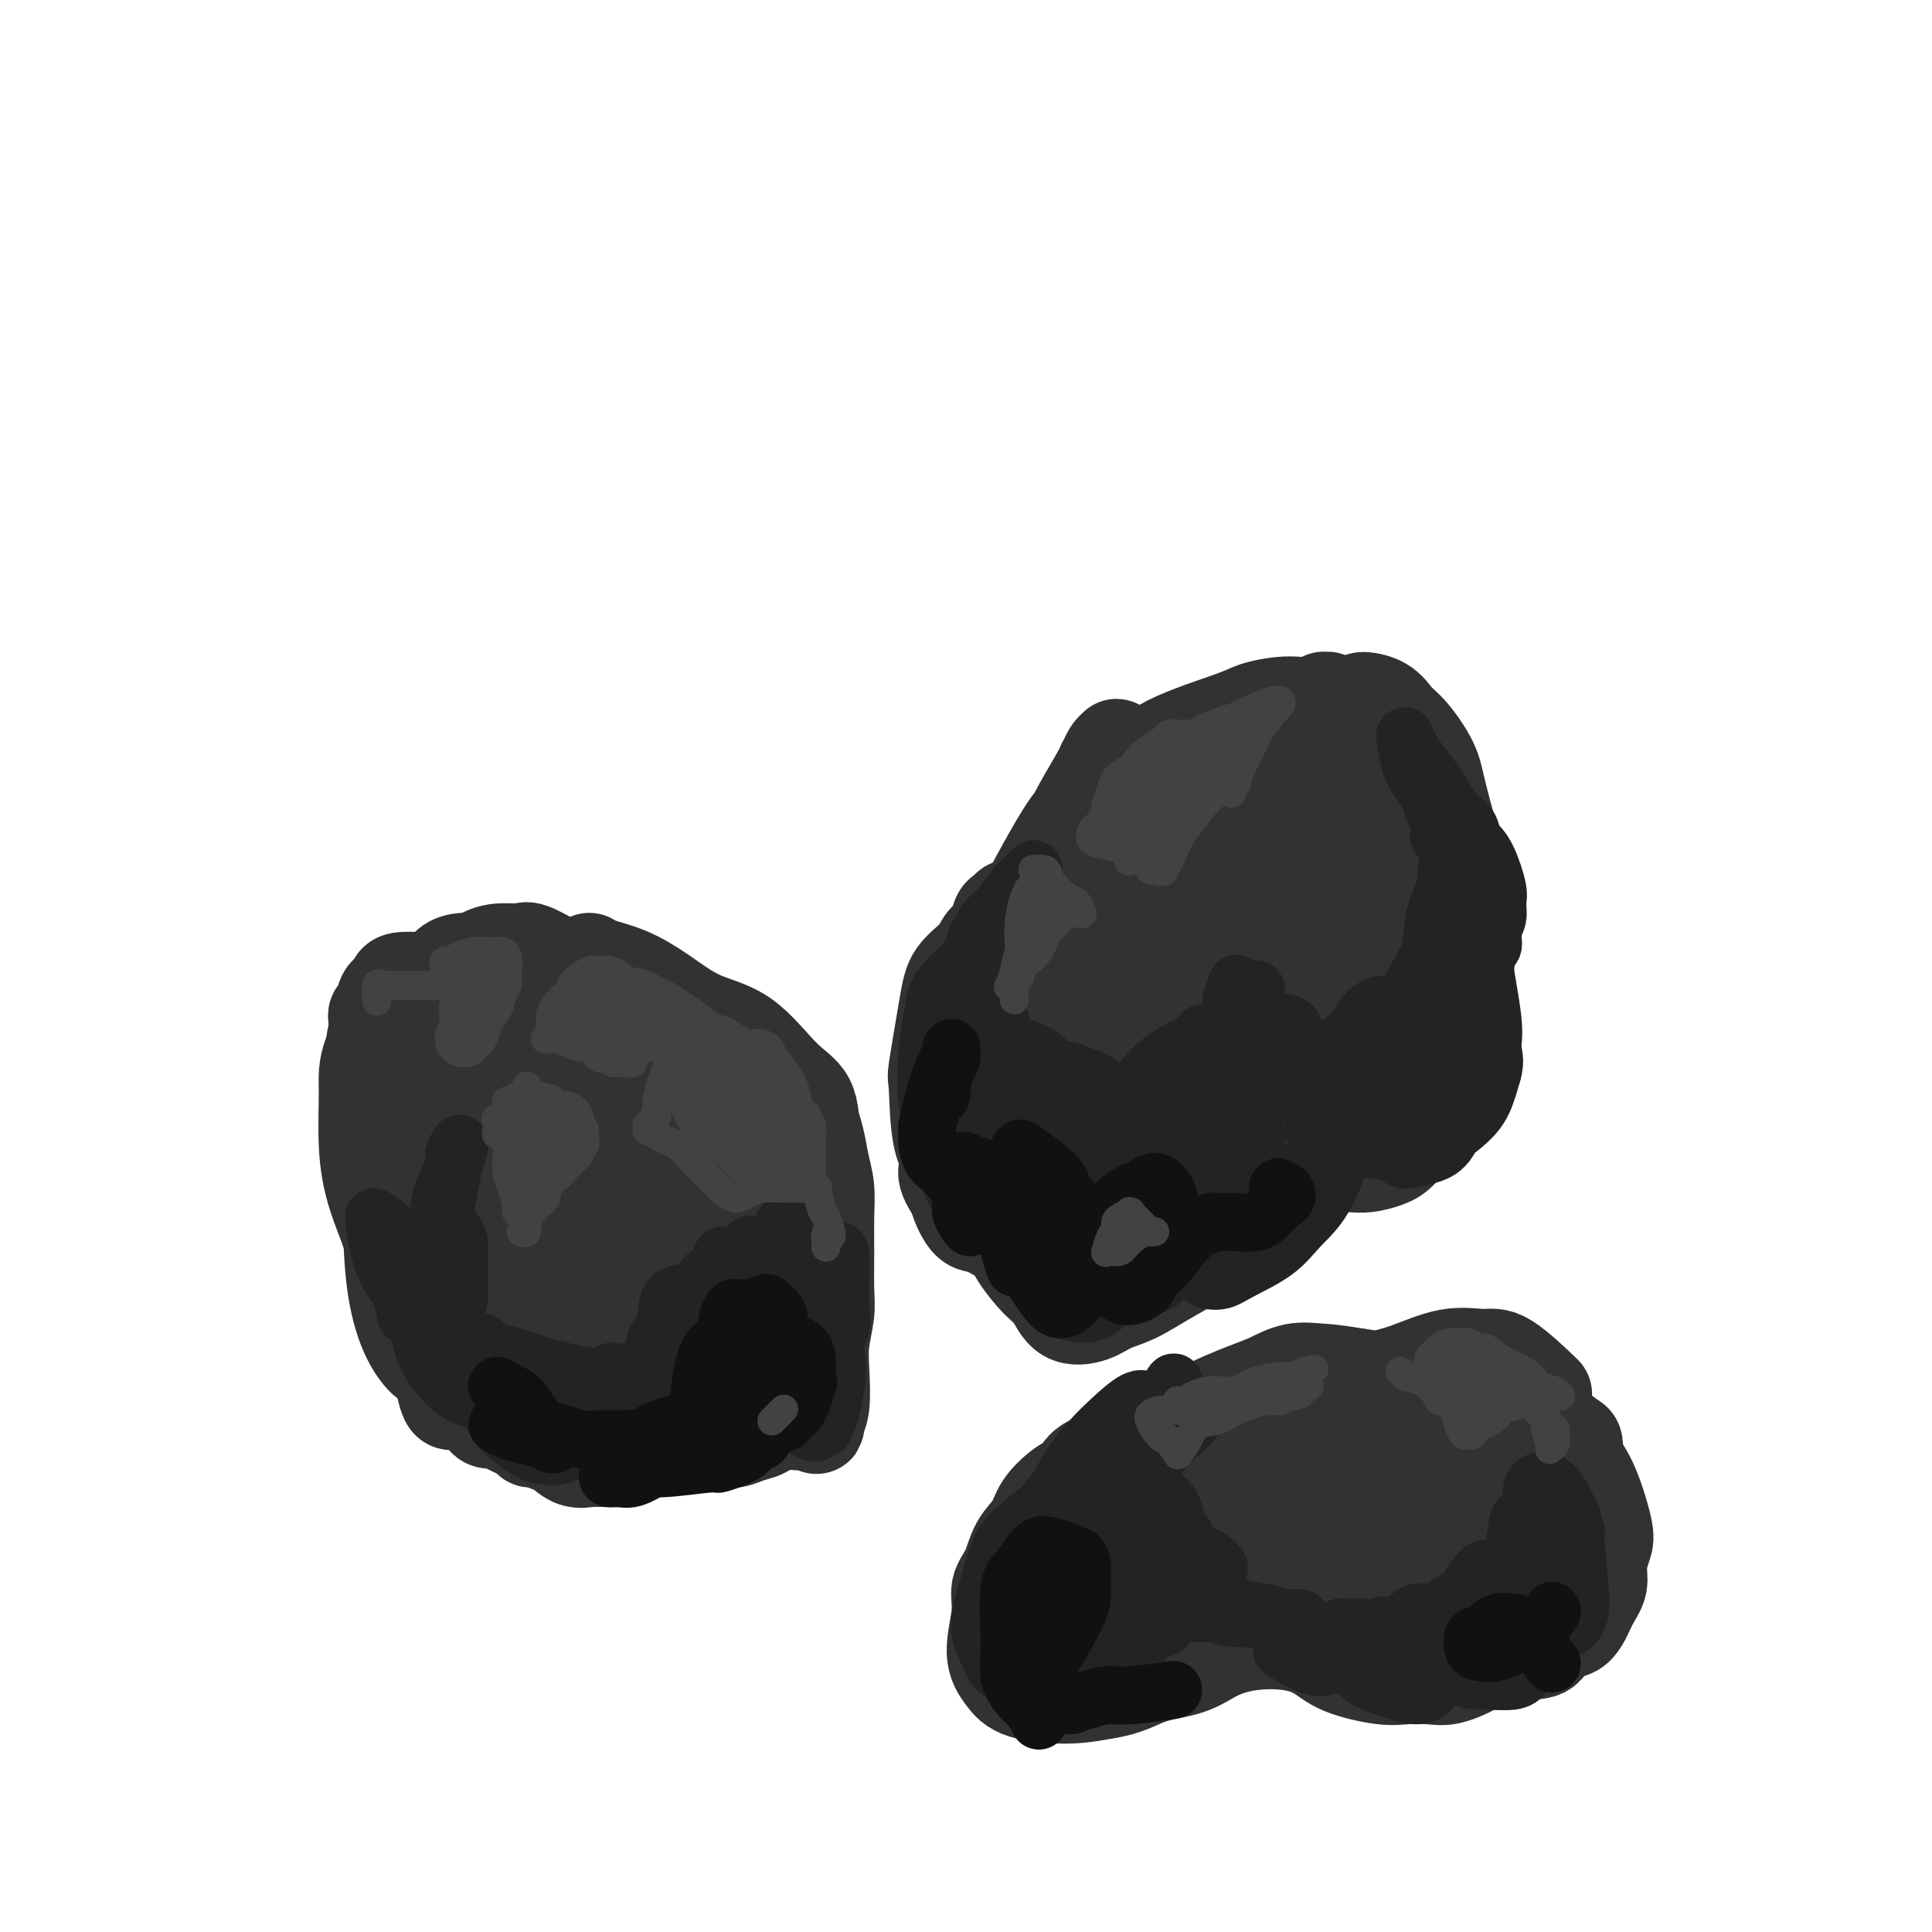 <svg viewBox='0 0 400 400' version='1.1' xmlns='http://www.w3.org/2000/svg' xmlns:xlink='http://www.w3.org/1999/xlink'><g fill='none' stroke='rgb(50,50,50)' stroke-width='20' stroke-linecap='round' stroke-linejoin='round'><path d='M86,215c0.424,-1.265 0.847,-2.531 0,0c-0.847,2.531 -2.965,8.857 -4,13c-1.035,4.143 -0.986,6.103 -1,10c-0.014,3.897 -0.091,9.733 0,15c0.091,5.267 0.350,9.967 1,14c0.650,4.033 1.691,7.398 3,10c1.309,2.602 2.887,4.440 4,5c1.113,0.560 1.762,-0.159 2,-1c0.238,-0.841 0.064,-1.803 0,-4c-0.064,-2.197 -0.018,-5.628 0,-7c0.018,-1.372 0.009,-0.686 0,0'/><path d='M82,208c-0.144,0.257 -0.288,0.515 0,0c0.288,-0.515 1.009,-1.802 0,0c-1.009,1.802 -3.748,6.693 -5,10c-1.252,3.307 -1.018,5.029 -1,8c0.018,2.971 -0.181,7.192 0,11c0.181,3.808 0.742,7.202 2,11c1.258,3.798 3.213,7.998 4,12c0.787,4.002 0.407,7.804 1,11c0.593,3.196 2.159,5.784 3,7c0.841,1.216 0.957,1.058 1,1c0.043,-0.058 0.012,-0.017 0,0c-0.012,0.017 -0.006,0.008 0,0'/><path d='M105,281c1.940,2.680 3.880,5.361 6,7c2.120,1.639 4.419,2.237 7,3c2.581,0.763 5.444,1.691 9,2c3.556,0.309 7.807,-0.000 11,0c3.193,0.000 5.330,0.311 7,0c1.670,-0.311 2.873,-1.244 4,-2c1.127,-0.756 2.177,-1.337 3,-2c0.823,-0.663 1.417,-1.409 2,-2c0.583,-0.591 1.154,-1.027 2,-3c0.846,-1.973 1.968,-5.485 3,-8c1.032,-2.515 1.975,-4.035 3,-6c1.025,-1.965 2.131,-4.374 3,-8c0.869,-3.626 1.502,-8.468 2,-12c0.498,-3.532 0.860,-5.755 1,-8c0.140,-2.245 0.056,-4.514 0,-7c-0.056,-2.486 -0.085,-5.189 -1,-7c-0.915,-1.811 -2.718,-2.729 -5,-5c-2.282,-2.271 -5.045,-5.893 -8,-8c-2.955,-2.107 -6.102,-2.698 -9,-4c-2.898,-1.302 -5.547,-3.316 -8,-5c-2.453,-1.684 -4.709,-3.039 -7,-4c-2.291,-0.961 -4.617,-1.528 -6,-2c-1.383,-0.472 -1.824,-0.849 -2,-1c-0.176,-0.151 -0.088,-0.075 0,0'/><path d='M114,199c0.029,0.016 0.059,0.033 0,0c-0.059,-0.033 -0.205,-0.114 0,0c0.205,0.114 0.762,0.423 0,0c-0.762,-0.423 -2.843,-1.578 -4,-2c-1.157,-0.422 -1.388,-0.110 -2,0c-0.612,0.110 -1.603,0.018 -3,0c-1.397,-0.018 -3.200,0.039 -5,1c-1.800,0.961 -3.596,2.825 -5,4c-1.404,1.175 -2.415,1.661 -4,3c-1.585,1.339 -3.742,3.530 -5,5c-1.258,1.470 -1.616,2.217 -2,3c-0.384,0.783 -0.794,1.600 -1,2c-0.206,0.400 -0.210,0.381 0,0c0.210,-0.381 0.632,-1.125 1,-2c0.368,-0.875 0.682,-1.883 1,-3c0.318,-1.117 0.641,-2.344 1,-3c0.359,-0.656 0.753,-0.742 1,-1c0.247,-0.258 0.347,-0.690 0,0c-0.347,0.690 -1.142,2.501 -2,4c-0.858,1.499 -1.780,2.685 -2,5c-0.220,2.315 0.262,5.758 0,9c-0.262,3.242 -1.267,6.281 0,13c1.267,6.719 4.805,17.117 7,24c2.195,6.883 3.047,10.251 4,13c0.953,2.749 2.005,4.880 3,6c0.995,1.120 1.931,1.229 3,1c1.069,-0.229 2.270,-0.796 3,-4c0.730,-3.204 0.990,-9.044 1,-14c0.010,-4.956 -0.228,-9.027 -1,-14c-0.772,-4.973 -2.078,-10.850 -3,-16c-0.922,-5.150 -1.461,-9.575 -2,-14'/><path d='M98,219c-1.382,-8.827 -1.837,-8.894 -2,-9c-0.163,-0.106 -0.034,-0.251 0,1c0.034,1.251 -0.028,3.899 0,7c0.028,3.101 0.147,6.656 0,10c-0.147,3.344 -0.561,6.479 0,13c0.561,6.521 2.095,16.430 3,23c0.905,6.570 1.181,9.803 2,13c0.819,3.197 2.182,6.360 3,8c0.818,1.640 1.091,1.759 2,0c0.909,-1.759 2.453,-5.396 3,-9c0.547,-3.604 0.098,-7.176 0,-12c-0.098,-4.824 0.156,-10.900 0,-17c-0.156,-6.100 -0.720,-12.223 -1,-18c-0.280,-5.777 -0.276,-11.208 0,-15c0.276,-3.792 0.822,-5.947 1,-6c0.178,-0.053 -0.014,1.995 0,5c0.014,3.005 0.233,6.968 0,11c-0.233,4.032 -0.918,8.133 0,16c0.918,7.867 3.440,19.501 5,27c1.560,7.499 2.159,10.862 3,14c0.841,3.138 1.923,6.050 3,7c1.077,0.950 2.149,-0.064 3,-1c0.851,-0.936 1.482,-1.796 2,-6c0.518,-4.204 0.924,-11.753 1,-18c0.076,-6.247 -0.179,-11.193 -1,-17c-0.821,-5.807 -2.207,-12.476 -3,-18c-0.793,-5.524 -0.991,-9.903 -1,-13c-0.009,-3.097 0.173,-4.913 0,-5c-0.173,-0.087 -0.700,1.553 -1,4c-0.300,2.447 -0.371,5.699 0,10c0.371,4.301 1.186,9.650 2,15'/><path d='M122,239c0.163,6.916 0.070,9.705 1,16c0.930,6.295 2.881,16.094 4,21c1.119,4.906 1.404,4.918 2,5c0.596,0.082 1.501,0.233 2,0c0.499,-0.233 0.592,-0.851 1,-4c0.408,-3.149 1.132,-8.828 1,-14c-0.132,-5.172 -1.118,-9.838 -2,-15c-0.882,-5.162 -1.659,-10.821 -2,-16c-0.341,-5.179 -0.247,-9.877 0,-13c0.247,-3.123 0.647,-4.671 1,-3c0.353,1.671 0.659,6.559 1,11c0.341,4.441 0.716,8.434 1,13c0.284,4.566 0.475,9.707 1,15c0.525,5.293 1.383,10.740 2,16c0.617,5.260 0.994,10.335 2,14c1.006,3.665 2.643,5.922 4,6c1.357,0.078 2.434,-2.021 3,-5c0.566,-2.979 0.621,-6.837 1,-11c0.379,-4.163 1.083,-8.632 1,-16c-0.083,-7.368 -0.952,-17.637 -2,-24c-1.048,-6.363 -2.276,-8.820 -3,-11c-0.724,-2.180 -0.946,-4.083 -1,-5c-0.054,-0.917 0.058,-0.847 0,2c-0.058,2.847 -0.287,8.473 0,13c0.287,4.527 1.088,7.955 2,12c0.912,4.045 1.933,8.707 3,13c1.067,4.293 2.178,8.217 3,11c0.822,2.783 1.354,4.426 2,6c0.646,1.574 1.405,3.077 2,3c0.595,-0.077 1.027,-1.736 1,-4c-0.027,-2.264 -0.514,-5.132 -1,-8'/><path d='M152,267c-0.594,-3.926 -2.080,-7.741 -3,-12c-0.920,-4.259 -1.273,-8.961 -2,-14c-0.727,-5.039 -1.826,-10.415 -2,-13c-0.174,-2.585 0.578,-2.378 1,-2c0.422,0.378 0.515,0.926 1,2c0.485,1.074 1.362,2.672 2,5c0.638,2.328 1.037,5.386 2,8c0.963,2.614 2.490,4.784 3,7c0.510,2.216 0.003,4.479 0,6c-0.003,1.521 0.496,2.301 1,3c0.504,0.699 1.011,1.316 1,0c-0.011,-1.316 -0.540,-4.566 -1,-7c-0.460,-2.434 -0.850,-4.054 -1,-6c-0.150,-1.946 -0.060,-4.219 0,-6c0.060,-1.781 0.089,-3.069 0,-4c-0.089,-0.931 -0.297,-1.506 0,-2c0.297,-0.494 1.098,-0.907 2,-1c0.902,-0.093 1.905,0.132 2,0c0.095,-0.132 -0.718,-0.623 0,0c0.718,0.623 2.966,2.358 4,4c1.034,1.642 0.852,3.191 1,5c0.148,1.809 0.624,3.876 1,6c0.376,2.124 0.651,4.303 1,7c0.349,2.697 0.773,5.911 1,10c0.227,4.089 0.257,9.054 0,13c-0.257,3.946 -0.801,6.872 -1,9c-0.199,2.128 -0.054,3.458 0,5c0.054,1.542 0.015,3.298 0,4c-0.015,0.702 -0.008,0.351 0,0'/><path d='M163,245c-0.091,-0.462 -0.182,-0.924 0,0c0.182,0.924 0.638,3.232 1,5c0.362,1.768 0.630,2.994 1,5c0.370,2.006 0.842,4.792 1,7c0.158,2.208 0.001,3.837 0,6c-0.001,2.163 0.153,4.859 0,8c-0.153,3.141 -0.614,6.725 -1,9c-0.386,2.275 -0.699,3.241 -1,4c-0.301,0.759 -0.592,1.313 -1,2c-0.408,0.687 -0.934,1.508 -1,2c-0.066,0.492 0.327,0.657 0,1c-0.327,0.343 -1.375,0.866 -2,1c-0.625,0.134 -0.828,-0.122 -1,0c-0.172,0.122 -0.315,0.621 -1,1c-0.685,0.379 -1.913,0.636 -3,1c-1.087,0.364 -2.032,0.834 -3,1c-0.968,0.166 -1.959,0.030 -3,0c-1.041,-0.030 -2.131,0.048 -3,0c-0.869,-0.048 -1.516,-0.220 -3,0c-1.484,0.220 -3.804,0.833 -5,1c-1.196,0.167 -1.268,-0.113 -2,0c-0.732,0.113 -2.122,0.619 -3,1c-0.878,0.381 -1.242,0.638 -2,1c-0.758,0.362 -1.911,0.831 -3,1c-1.089,0.169 -2.116,0.039 -3,0c-0.884,-0.039 -1.626,0.015 -2,0c-0.374,-0.015 -0.378,-0.097 -1,0c-0.622,0.097 -1.860,0.372 -3,0c-1.140,-0.372 -2.183,-1.392 -3,-2c-0.817,-0.608 -1.409,-0.804 -2,-1'/><path d='M114,299c-2.497,-0.699 -1.740,-0.948 -2,-1c-0.260,-0.052 -1.536,0.091 -2,0c-0.464,-0.091 -0.117,-0.416 -1,-1c-0.883,-0.584 -2.996,-1.428 -4,-2c-1.004,-0.572 -0.899,-0.874 -1,-1c-0.101,-0.126 -0.408,-0.076 -1,0c-0.592,0.076 -1.469,0.179 -2,0c-0.531,-0.179 -0.716,-0.640 -1,-1c-0.284,-0.360 -0.669,-0.618 -1,-1c-0.331,-0.382 -0.610,-0.887 -1,-1c-0.390,-0.113 -0.892,0.166 -1,0c-0.108,-0.166 0.177,-0.776 0,-1c-0.177,-0.224 -0.817,-0.061 -1,0c-0.183,0.061 0.092,0.018 0,0c-0.092,-0.018 -0.550,-0.013 -1,0c-0.450,0.013 -0.894,0.033 -1,0c-0.106,-0.033 0.124,-0.121 0,0c-0.124,0.121 -0.602,0.450 -1,0c-0.398,-0.450 -0.716,-1.678 -1,-3c-0.284,-1.322 -0.536,-2.736 -1,-4c-0.464,-1.264 -1.142,-2.376 -2,-5c-0.858,-2.624 -1.897,-6.760 -3,-10c-1.103,-3.240 -2.270,-5.583 -3,-8c-0.730,-2.417 -1.022,-4.908 -1,-7c0.022,-2.092 0.360,-3.785 0,-6c-0.360,-2.215 -1.417,-4.952 -2,-7c-0.583,-2.048 -0.692,-3.408 -1,-5c-0.308,-1.592 -0.814,-3.416 -1,-5c-0.186,-1.584 -0.050,-2.926 0,-4c0.050,-1.074 0.014,-1.878 0,-3c-0.014,-1.122 -0.007,-2.561 0,-4'/><path d='M78,219c-0.774,-6.687 -0.207,-2.905 0,-2c0.207,0.905 0.056,-1.067 0,-2c-0.056,-0.933 -0.016,-0.828 0,-1c0.016,-0.172 0.008,-0.621 0,-1c-0.008,-0.379 -0.014,-0.686 0,-1c0.014,-0.314 0.050,-0.633 0,-1c-0.050,-0.367 -0.185,-0.781 0,-1c0.185,-0.219 0.690,-0.245 1,-1c0.310,-0.755 0.423,-2.241 1,-3c0.577,-0.759 1.616,-0.791 2,-1c0.384,-0.209 0.113,-0.594 0,-1c-0.113,-0.406 -0.067,-0.833 1,-1c1.067,-0.167 3.155,-0.073 4,0c0.845,0.073 0.446,0.125 1,0c0.554,-0.125 2.063,-0.429 3,-1c0.937,-0.571 1.304,-1.410 2,-2c0.696,-0.590 1.721,-0.931 3,-1c1.279,-0.069 2.813,0.135 4,0c1.187,-0.135 2.028,-0.609 3,0c0.972,0.609 2.075,2.300 3,3c0.925,0.700 1.672,0.410 3,1c1.328,0.590 3.239,2.059 5,3c1.761,0.941 3.373,1.355 5,2c1.627,0.645 3.268,1.520 5,2c1.732,0.480 3.555,0.566 5,1c1.445,0.434 2.511,1.216 4,2c1.489,0.784 3.399,1.571 5,2c1.601,0.429 2.893,0.500 4,1c1.107,0.500 2.031,1.429 3,2c0.969,0.571 1.985,0.786 3,1'/><path d='M148,219c7.770,3.277 4.696,1.470 4,1c-0.696,-0.470 0.987,0.398 2,1c1.013,0.602 1.356,0.937 2,1c0.644,0.063 1.590,-0.148 2,0c0.410,0.148 0.284,0.655 1,1c0.716,0.345 2.276,0.528 3,1c0.724,0.472 0.614,1.234 1,2c0.386,0.766 1.270,1.536 2,2c0.730,0.464 1.306,0.621 2,2c0.694,1.379 1.507,3.979 2,6c0.493,2.021 0.668,3.464 1,5c0.332,1.536 0.822,3.164 1,5c0.178,1.836 0.044,3.880 0,6c-0.044,2.120 0.002,4.318 0,7c-0.002,2.682 -0.052,5.849 0,8c0.052,2.151 0.206,3.287 0,5c-0.206,1.713 -0.773,4.004 -1,6c-0.227,1.996 -0.113,3.699 0,6c0.113,2.301 0.227,5.201 0,7c-0.227,1.799 -0.793,2.496 -1,3c-0.207,0.504 -0.056,0.816 0,1c0.056,0.184 0.015,0.242 0,0c-0.015,-0.242 -0.004,-0.783 0,-1c0.004,-0.217 0.002,-0.108 0,0'/><path d='M233,163c-0.310,0.460 -0.621,0.921 0,0c0.621,-0.921 2.172,-3.222 3,-4c0.828,-0.778 0.932,-0.032 1,0c0.068,0.032 0.101,-0.649 0,-1c-0.101,-0.351 -0.334,-0.370 -1,0c-0.666,0.370 -1.764,1.130 -3,2c-1.236,0.870 -2.611,1.850 -4,3c-1.389,1.150 -2.792,2.472 -4,4c-1.208,1.528 -2.222,3.264 -3,5c-0.778,1.736 -1.320,3.473 -2,6c-0.680,2.527 -1.499,5.844 -2,8c-0.501,2.156 -0.685,3.152 -1,4c-0.315,0.848 -0.760,1.548 -1,2c-0.240,0.452 -0.274,0.656 0,0c0.274,-0.656 0.855,-2.174 1,-3c0.145,-0.826 -0.146,-0.961 0,-1c0.146,-0.039 0.731,0.019 1,0c0.269,-0.019 0.224,-0.116 0,0c-0.224,0.116 -0.627,0.446 -1,1c-0.373,0.554 -0.715,1.333 -1,2c-0.285,0.667 -0.514,1.223 -1,2c-0.486,0.777 -1.230,1.775 -2,3c-0.770,1.225 -1.565,2.678 -2,5c-0.435,2.322 -0.511,5.513 -1,8c-0.489,2.487 -1.392,4.270 -2,6c-0.608,1.730 -0.923,3.408 -1,5c-0.077,1.592 0.082,3.097 0,4c-0.082,0.903 -0.407,1.205 0,0c0.407,-1.205 1.545,-3.916 2,-5c0.455,-1.084 0.228,-0.542 0,0'/><path d='M229,158c-0.016,0.024 -0.033,0.049 0,0c0.033,-0.049 0.115,-0.171 0,0c-0.115,0.171 -0.426,0.636 0,0c0.426,-0.636 1.588,-2.371 2,-3c0.412,-0.629 0.074,-0.151 0,0c-0.074,0.151 0.118,-0.025 0,0c-0.118,0.025 -0.545,0.250 -1,1c-0.455,0.750 -0.938,2.026 -2,4c-1.062,1.974 -2.704,4.648 -4,7c-1.296,2.352 -2.245,4.384 -4,8c-1.755,3.616 -4.316,8.817 -6,12c-1.684,3.183 -2.493,4.350 -3,5c-0.507,0.650 -0.713,0.784 -1,1c-0.287,0.216 -0.654,0.513 0,-1c0.654,-1.513 2.329,-4.836 4,-8c1.671,-3.164 3.336,-6.167 5,-9c1.664,-2.833 3.325,-5.494 6,-8c2.675,-2.506 6.364,-4.857 9,-7c2.636,-2.143 4.218,-4.077 8,-6c3.782,-1.923 9.765,-3.835 13,-5c3.235,-1.165 3.722,-1.584 5,-2c1.278,-0.416 3.346,-0.829 5,-1c1.654,-0.171 2.892,-0.099 4,0c1.108,0.099 2.085,0.227 3,0c0.915,-0.227 1.769,-0.807 2,-1c0.231,-0.193 -0.159,0.001 0,0c0.159,-0.001 0.869,-0.196 1,0c0.131,0.196 -0.315,0.785 0,1c0.315,0.215 1.393,0.058 2,0c0.607,-0.058 0.745,-0.017 1,0c0.255,0.017 0.628,0.008 1,0'/><path d='M279,146c3.416,-0.400 2.456,-0.902 3,-1c0.544,-0.098 2.591,0.206 4,1c1.409,0.794 2.178,2.076 3,3c0.822,0.924 1.696,1.489 3,3c1.304,1.511 3.036,3.969 4,6c0.964,2.031 1.158,3.634 2,7c0.842,3.366 2.331,8.496 3,12c0.669,3.504 0.520,5.383 1,7c0.480,1.617 1.591,2.974 2,4c0.409,1.026 0.117,1.722 0,2c-0.117,0.278 -0.058,0.139 0,0'/><path d='M304,196c0.092,-0.729 0.184,-1.458 0,0c-0.184,1.458 -0.643,5.102 -1,8c-0.357,2.898 -0.613,5.049 -1,7c-0.387,1.951 -0.907,3.702 -2,7c-1.093,3.298 -2.761,8.141 -4,11c-1.239,2.859 -2.051,3.733 -3,5c-0.949,1.267 -2.036,2.928 -3,4c-0.964,1.072 -1.806,1.556 -3,2c-1.194,0.444 -2.741,0.850 -4,1c-1.259,0.150 -2.231,0.046 -3,0c-0.769,-0.046 -1.335,-0.033 -2,0c-0.665,0.033 -1.429,0.085 -2,0c-0.571,-0.085 -0.949,-0.306 -2,0c-1.051,0.306 -2.775,1.139 -4,2c-1.225,0.861 -1.950,1.748 -3,3c-1.050,1.252 -2.425,2.867 -4,4c-1.575,1.133 -3.348,1.784 -5,3c-1.652,1.216 -3.182,2.998 -6,5c-2.818,2.002 -6.925,4.225 -10,6c-3.075,1.775 -5.117,3.103 -7,4c-1.883,0.897 -3.608,1.361 -5,2c-1.392,0.639 -2.450,1.451 -4,2c-1.550,0.549 -3.592,0.836 -5,0c-1.408,-0.836 -2.183,-2.795 -3,-4c-0.817,-1.205 -1.675,-1.655 -3,-3c-1.325,-1.345 -3.118,-3.585 -4,-5c-0.882,-1.415 -0.852,-2.006 -2,-3c-1.148,-0.994 -3.473,-2.390 -5,-3c-1.527,-0.610 -2.257,-0.433 -3,-1c-0.743,-0.567 -1.498,-1.876 -2,-3c-0.502,-1.124 -0.751,-2.062 -1,-3'/><path d='M198,247c-3.677,-5.097 -1.371,-5.338 -1,-6c0.371,-0.662 -1.193,-1.744 -2,-5c-0.807,-3.256 -0.858,-8.685 -1,-11c-0.142,-2.315 -0.376,-1.516 0,-4c0.376,-2.484 1.361,-8.250 2,-12c0.639,-3.750 0.931,-5.485 2,-7c1.069,-1.515 2.916,-2.811 4,-4c1.084,-1.189 1.404,-2.269 2,-3c0.596,-0.731 1.469,-1.111 2,-2c0.531,-0.889 0.719,-2.287 1,-3c0.281,-0.713 0.654,-0.741 1,-1c0.346,-0.259 0.666,-0.749 1,-1c0.334,-0.251 0.682,-0.264 1,0c0.318,0.264 0.605,0.803 0,2c-0.605,1.197 -2.103,3.052 -3,5c-0.897,1.948 -1.195,3.989 -2,6c-0.805,2.011 -2.119,3.991 -3,6c-0.881,2.009 -1.331,4.046 -2,8c-0.669,3.954 -1.557,9.825 -2,13c-0.443,3.175 -0.441,3.653 0,4c0.441,0.347 1.323,0.563 2,0c0.677,-0.563 1.151,-1.904 2,-4c0.849,-2.096 2.072,-4.947 3,-8c0.928,-3.053 1.561,-6.309 2,-8c0.439,-1.691 0.684,-1.817 1,-2c0.316,-0.183 0.704,-0.424 1,0c0.296,0.424 0.499,1.514 1,5c0.501,3.486 1.299,9.367 2,14c0.701,4.633 1.304,8.016 2,12c0.696,3.984 1.485,8.567 2,12c0.515,3.433 0.758,5.717 1,8'/><path d='M217,261c1.403,8.707 0.911,4.974 1,2c0.089,-2.974 0.760,-5.187 1,-8c0.240,-2.813 0.050,-6.224 0,-11c-0.050,-4.776 0.039,-10.917 0,-17c-0.039,-6.083 -0.206,-12.107 0,-19c0.206,-6.893 0.786,-14.656 1,-18c0.214,-3.344 0.063,-2.268 0,-1c-0.063,1.268 -0.039,2.728 0,6c0.039,3.272 0.093,8.355 0,13c-0.093,4.645 -0.334,8.852 0,16c0.334,7.148 1.242,17.237 2,23c0.758,5.763 1.366,7.201 2,8c0.634,0.799 1.294,0.959 2,1c0.706,0.041 1.457,-0.038 2,-4c0.543,-3.962 0.878,-11.806 1,-18c0.122,-6.194 0.033,-10.737 0,-17c-0.033,-6.263 -0.009,-14.245 0,-21c0.009,-6.755 0.002,-12.283 0,-16c-0.002,-3.717 0.002,-5.622 0,-5c-0.002,0.622 -0.009,3.770 0,8c0.009,4.230 0.033,9.540 0,15c-0.033,5.460 -0.122,11.068 0,20c0.122,8.932 0.457,21.188 1,28c0.543,6.812 1.294,8.181 2,9c0.706,0.819 1.366,1.087 2,0c0.634,-1.087 1.242,-3.528 2,-7c0.758,-3.472 1.664,-7.975 2,-12c0.336,-4.025 0.100,-7.574 0,-15c-0.100,-7.426 -0.065,-18.730 0,-26c0.065,-7.270 0.162,-10.506 0,-13c-0.162,-2.494 -0.581,-4.247 -1,-6'/><path d='M237,176c-0.076,-11.224 -0.765,-3.283 -1,3c-0.235,6.283 -0.017,10.909 0,16c0.017,5.091 -0.168,10.648 0,16c0.168,5.352 0.689,10.499 1,15c0.311,4.501 0.413,8.354 1,11c0.587,2.646 1.659,4.083 3,4c1.341,-0.083 2.951,-1.686 4,-4c1.049,-2.314 1.536,-5.337 2,-9c0.464,-3.663 0.906,-7.965 1,-13c0.094,-5.035 -0.159,-10.804 0,-19c0.159,-8.196 0.729,-18.818 1,-25c0.271,-6.182 0.243,-7.925 0,-9c-0.243,-1.075 -0.701,-1.482 -1,0c-0.299,1.482 -0.438,4.852 -1,8c-0.562,3.148 -1.548,6.072 -2,13c-0.452,6.928 -0.370,17.860 0,26c0.370,8.140 1.027,13.488 2,18c0.973,4.512 2.261,8.187 4,10c1.739,1.813 3.930,1.764 5,0c1.070,-1.764 1.019,-5.242 1,-9c-0.019,-3.758 -0.005,-7.794 0,-13c0.005,-5.206 0.002,-11.580 0,-18c-0.002,-6.420 -0.002,-12.885 0,-19c0.002,-6.115 0.007,-11.878 0,-16c-0.007,-4.122 -0.025,-6.601 0,-7c0.025,-0.399 0.093,1.284 0,3c-0.093,1.716 -0.345,3.465 0,9c0.345,5.535 1.288,14.855 2,22c0.712,7.145 1.192,12.116 2,17c0.808,4.884 1.945,9.681 3,13c1.055,3.319 2.027,5.159 3,7'/><path d='M267,226c1.306,3.621 1.571,2.674 2,2c0.429,-0.674 1.020,-1.075 1,-4c-0.020,-2.925 -0.653,-8.375 -1,-14c-0.347,-5.625 -0.409,-11.426 -1,-17c-0.591,-5.574 -1.712,-10.920 -2,-18c-0.288,-7.080 0.256,-15.893 1,-20c0.744,-4.107 1.688,-3.507 3,-3c1.312,0.507 2.993,0.921 4,3c1.007,2.079 1.342,5.823 2,10c0.658,4.177 1.640,8.786 2,13c0.360,4.214 0.098,8.031 0,15c-0.098,6.969 -0.030,17.088 0,23c0.030,5.912 0.024,7.615 0,9c-0.024,1.385 -0.064,2.450 0,2c0.064,-0.450 0.233,-2.417 0,-7c-0.233,-4.583 -0.866,-11.783 -1,-18c-0.134,-6.217 0.233,-11.452 0,-17c-0.233,-5.548 -1.065,-11.410 -1,-16c0.065,-4.590 1.026,-7.910 2,-10c0.974,-2.090 1.961,-2.952 3,-1c1.039,1.952 2.132,6.717 3,11c0.868,4.283 1.513,8.084 2,12c0.487,3.916 0.818,7.947 1,12c0.182,4.053 0.217,8.128 0,13c-0.217,4.872 -0.687,10.542 -1,13c-0.313,2.458 -0.471,1.706 -1,1c-0.529,-0.706 -1.429,-1.366 -2,-3c-0.571,-1.634 -0.813,-4.242 -1,-7c-0.187,-2.758 -0.320,-5.666 0,-8c0.320,-2.334 1.091,-4.096 2,-4c0.909,0.096 1.954,2.048 3,4'/><path d='M287,202c0.403,1.738 -0.088,4.083 0,7c0.088,2.917 0.756,6.406 1,10c0.244,3.594 0.064,7.293 0,9c-0.064,1.707 -0.011,1.422 0,2c0.011,0.578 -0.021,2.020 0,2c0.021,-0.020 0.096,-1.501 0,-3c-0.096,-1.499 -0.362,-3.017 0,-7c0.362,-3.983 1.351,-10.431 2,-14c0.649,-3.569 0.957,-4.258 1,-5c0.043,-0.742 -0.181,-1.535 0,-1c0.181,0.535 0.766,2.400 1,4c0.234,1.600 0.115,2.937 0,4c-0.115,1.063 -0.227,1.852 0,3c0.227,1.148 0.792,2.655 1,4c0.208,1.345 0.059,2.527 0,3c-0.059,0.473 -0.030,0.236 0,0'/><path d='M319,288c-0.183,-0.175 -0.365,-0.351 0,0c0.365,0.351 1.278,1.228 0,0c-1.278,-1.228 -4.748,-4.562 -7,-6c-2.252,-1.438 -3.285,-0.980 -5,-1c-1.715,-0.020 -4.111,-0.517 -7,0c-2.889,0.517 -6.269,2.049 -9,3c-2.731,0.951 -4.812,1.320 -7,2c-2.188,0.680 -4.481,1.671 -6,2c-1.519,0.329 -2.263,-0.003 -3,0c-0.737,0.003 -1.468,0.341 -2,0c-0.532,-0.341 -0.866,-1.362 -1,-2c-0.134,-0.638 -0.069,-0.893 0,-1c0.069,-0.107 0.141,-0.065 0,0c-0.141,0.065 -0.494,0.154 -1,0c-0.506,-0.154 -1.166,-0.551 -2,0c-0.834,0.551 -1.842,2.051 -3,3c-1.158,0.949 -2.465,1.348 -4,2c-1.535,0.652 -3.296,1.555 -6,3c-2.704,1.445 -6.350,3.430 -9,5c-2.650,1.570 -4.303,2.724 -6,4c-1.697,1.276 -3.439,2.674 -5,4c-1.561,1.326 -2.943,2.581 -4,4c-1.057,1.419 -1.789,3.003 -3,4c-1.211,0.997 -2.900,1.406 -4,2c-1.100,0.594 -1.612,1.372 -2,2c-0.388,0.628 -0.651,1.106 -1,2c-0.349,0.894 -0.784,2.204 -1,3c-0.216,0.796 -0.212,1.079 0,2c0.212,0.921 0.634,2.479 1,4c0.366,1.521 0.676,3.006 1,4c0.324,0.994 0.662,1.497 1,2'/><path d='M224,335c0.335,2.856 0.671,1.497 1,1c0.329,-0.497 0.649,-0.133 2,0c1.351,0.133 3.731,0.036 5,0c1.269,-0.036 1.427,-0.010 2,0c0.573,0.010 1.561,0.003 4,0c2.439,-0.003 6.328,-0.001 9,0c2.672,0.001 4.126,-0.000 6,0c1.874,0.000 4.167,0.001 7,0c2.833,-0.001 6.205,-0.003 9,0c2.795,0.003 5.014,0.011 7,0c1.986,-0.011 3.740,-0.041 6,0c2.260,0.041 5.026,0.152 7,0c1.974,-0.152 3.155,-0.566 4,-1c0.845,-0.434 1.352,-0.889 3,-1c1.648,-0.111 4.436,0.123 6,0c1.564,-0.123 1.902,-0.602 3,-1c1.098,-0.398 2.955,-0.714 4,-1c1.045,-0.286 1.278,-0.541 2,-1c0.722,-0.459 1.933,-1.123 3,-2c1.067,-0.877 1.991,-1.967 3,-3c1.009,-1.033 2.102,-2.009 3,-3c0.898,-0.991 1.599,-1.997 2,-3c0.401,-1.003 0.500,-2.003 1,-4c0.500,-1.997 1.400,-4.993 2,-7c0.600,-2.007 0.900,-3.027 1,-4c0.100,-0.973 -0.001,-1.899 0,-3c0.001,-1.101 0.103,-2.378 0,-3c-0.103,-0.622 -0.412,-0.591 -1,-1c-0.588,-0.409 -1.454,-1.260 -3,-2c-1.546,-0.740 -3.773,-1.370 -6,-2'/><path d='M316,294c-2.203,-1.121 -2.711,-1.425 -4,-2c-1.289,-0.575 -3.359,-1.422 -6,-2c-2.641,-0.578 -5.855,-0.887 -8,-1c-2.145,-0.113 -3.222,-0.028 -5,0c-1.778,0.028 -4.256,0.000 -6,0c-1.744,-0.000 -2.753,0.028 -4,0c-1.247,-0.028 -2.733,-0.110 -4,0c-1.267,0.110 -2.317,0.414 -4,1c-1.683,0.586 -4.000,1.456 -6,2c-2.000,0.544 -3.683,0.762 -5,1c-1.317,0.238 -2.269,0.496 -4,1c-1.731,0.504 -4.242,1.253 -6,2c-1.758,0.747 -2.763,1.492 -4,2c-1.237,0.508 -2.705,0.778 -4,1c-1.295,0.222 -2.415,0.395 -4,1c-1.585,0.605 -3.634,1.641 -5,2c-1.366,0.359 -2.050,0.041 -4,0c-1.950,-0.041 -5.165,0.193 -7,1c-1.835,0.807 -2.291,2.185 -3,3c-0.709,0.815 -1.670,1.068 -3,2c-1.330,0.932 -3.030,2.545 -4,4c-0.970,1.455 -1.211,2.752 -2,4c-0.789,1.248 -2.126,2.448 -3,4c-0.874,1.552 -1.287,3.458 -2,5c-0.713,1.542 -1.728,2.721 -2,4c-0.272,1.279 0.200,2.659 0,5c-0.200,2.341 -1.070,5.644 -1,8c0.070,2.356 1.081,3.766 2,5c0.919,1.234 1.748,2.294 4,3c2.252,0.706 5.929,1.059 9,1c3.071,-0.059 5.535,-0.529 8,-1'/><path d='M229,350c4.258,-0.599 6.402,-2.095 9,-3c2.598,-0.905 5.650,-1.218 8,-2c2.350,-0.782 3.997,-2.032 6,-3c2.003,-0.968 4.363,-1.653 7,-2c2.637,-0.347 5.551,-0.356 8,0c2.449,0.356 4.434,1.076 6,2c1.566,0.924 2.714,2.053 5,3c2.286,0.947 5.711,1.712 8,2c2.289,0.288 3.442,0.099 5,0c1.558,-0.099 3.522,-0.107 5,0c1.478,0.107 2.469,0.329 4,0c1.531,-0.329 3.602,-1.210 5,-2c1.398,-0.790 2.125,-1.490 4,-2c1.875,-0.510 4.900,-0.832 7,-1c2.100,-0.168 3.274,-0.183 4,-1c0.726,-0.817 1.003,-2.437 2,-3c0.997,-0.563 2.715,-0.069 4,-1c1.285,-0.931 2.136,-3.286 3,-5c0.864,-1.714 1.740,-2.786 2,-4c0.260,-1.214 -0.096,-2.571 0,-4c0.096,-1.429 0.644,-2.932 1,-4c0.356,-1.068 0.522,-1.702 0,-4c-0.522,-2.298 -1.730,-6.260 -3,-9c-1.270,-2.740 -2.603,-4.260 -4,-6c-1.397,-1.740 -2.860,-3.702 -4,-5c-1.140,-1.298 -1.959,-1.934 -4,-3c-2.041,-1.066 -5.304,-2.562 -8,-3c-2.696,-0.438 -4.826,0.182 -7,0c-2.174,-0.182 -4.393,-1.164 -7,-2c-2.607,-0.836 -5.602,-1.524 -8,-2c-2.398,-0.476 -4.199,-0.738 -6,-1'/><path d='M281,285c-5.909,-0.973 -6.680,-0.904 -8,-1c-1.320,-0.096 -3.188,-0.356 -5,0c-1.812,0.356 -3.569,1.329 -5,2c-1.431,0.671 -2.534,1.040 -5,2c-2.466,0.960 -6.293,2.509 -9,4c-2.707,1.491 -4.295,2.922 -6,4c-1.705,1.078 -3.526,1.803 -5,3c-1.474,1.197 -2.599,2.866 -4,4c-1.401,1.134 -3.077,1.731 -4,4c-0.923,2.269 -1.092,6.208 -1,9c0.092,2.792 0.445,4.436 1,6c0.555,1.564 1.314,3.049 2,4c0.686,0.951 1.301,1.370 2,1c0.699,-0.370 1.482,-1.529 2,-3c0.518,-1.471 0.769,-3.255 1,-5c0.231,-1.745 0.440,-3.451 1,-5c0.560,-1.549 1.471,-2.941 2,-4c0.529,-1.059 0.677,-1.786 1,-1c0.323,0.786 0.823,3.086 1,5c0.177,1.914 0.032,3.442 0,5c-0.032,1.558 0.048,3.147 0,5c-0.048,1.853 -0.223,3.972 0,5c0.223,1.028 0.845,0.965 2,0c1.155,-0.965 2.843,-2.833 5,-5c2.157,-2.167 4.783,-4.633 7,-7c2.217,-2.367 4.026,-4.633 6,-7c1.974,-2.367 4.112,-4.833 6,-7c1.888,-2.167 3.527,-4.034 4,-5c0.473,-0.966 -0.219,-1.029 -1,-1c-0.781,0.029 -1.652,0.151 -3,1c-1.348,0.849 -3.174,2.424 -5,4'/><path d='M263,302c-2.750,2.529 -5.124,6.853 -7,10c-1.876,3.147 -3.254,5.119 -4,7c-0.746,1.881 -0.861,3.671 -1,5c-0.139,1.329 -0.302,2.198 0,3c0.302,0.802 1.067,1.539 4,1c2.933,-0.539 8.032,-2.352 12,-4c3.968,-1.648 6.803,-3.132 10,-5c3.197,-1.868 6.755,-4.122 10,-6c3.245,-1.878 6.176,-3.381 9,-6c2.824,-2.619 5.539,-6.355 7,-8c1.461,-1.645 1.667,-1.199 1,-1c-0.667,0.199 -2.205,0.149 -4,0c-1.795,-0.149 -3.845,-0.399 -6,0c-2.155,0.399 -4.415,1.446 -7,3c-2.585,1.554 -5.496,3.616 -7,6c-1.504,2.384 -1.600,5.090 -2,7c-0.400,1.910 -1.105,3.023 0,5c1.105,1.977 4.019,4.818 6,6c1.981,1.182 3.028,0.705 5,0c1.972,-0.705 4.869,-1.639 7,-3c2.131,-1.361 3.498,-3.150 5,-5c1.502,-1.850 3.141,-3.759 4,-6c0.859,-2.241 0.938,-4.812 1,-8c0.062,-3.188 0.108,-6.992 -1,-9c-1.108,-2.008 -3.371,-2.218 -5,-3c-1.629,-0.782 -2.625,-2.134 -4,-1c-1.375,1.134 -3.131,4.754 -4,8c-0.869,3.246 -0.851,6.117 0,9c0.851,2.883 2.537,5.776 4,8c1.463,2.224 2.704,3.778 4,5c1.296,1.222 2.648,2.111 4,3'/><path d='M304,323c2.516,2.808 2.805,1.826 4,0c1.195,-1.826 3.295,-4.498 4,-7c0.705,-2.502 0.014,-4.833 0,-7c-0.014,-2.167 0.649,-4.168 0,-7c-0.649,-2.832 -2.608,-6.495 -4,-8c-1.392,-1.505 -2.215,-0.851 -3,0c-0.785,0.851 -1.532,1.899 -2,4c-0.468,2.101 -0.658,5.257 -1,8c-0.342,2.743 -0.838,5.075 -1,7c-0.162,1.925 0.008,3.444 0,7c-0.008,3.556 -0.194,9.150 0,12c0.194,2.850 0.770,2.957 1,3c0.230,0.043 0.115,0.021 0,0'/></g>
<g fill='none' stroke='rgb(35,35,35)' stroke-width='12' stroke-linecap='round' stroke-linejoin='round'><path d='M245,318c-0.105,0.026 -0.210,0.051 0,0c0.210,-0.051 0.734,-0.180 0,0c-0.734,0.180 -2.725,0.667 -4,2c-1.275,1.333 -1.832,3.512 -2,6c-0.168,2.488 0.053,5.284 0,7c-0.053,1.716 -0.381,2.353 0,3c0.381,0.647 1.472,1.303 2,1c0.528,-0.303 0.492,-1.564 1,-3c0.508,-1.436 1.559,-3.047 2,-6c0.441,-2.953 0.270,-7.249 0,-10c-0.270,-2.751 -0.639,-3.958 -1,-5c-0.361,-1.042 -0.712,-1.920 -2,-3c-1.288,-1.080 -3.512,-2.364 -5,-2c-1.488,0.364 -2.239,2.375 -3,4c-0.761,1.625 -1.533,2.864 -2,5c-0.467,2.136 -0.630,5.169 -1,8c-0.370,2.831 -0.948,5.461 -1,8c-0.052,2.539 0.420,4.989 1,6c0.580,1.011 1.266,0.584 2,0c0.734,-0.584 1.514,-1.326 2,-3c0.486,-1.674 0.676,-4.280 1,-8c0.324,-3.720 0.781,-8.554 1,-12c0.219,-3.446 0.198,-5.504 0,-7c-0.198,-1.496 -0.575,-2.431 -1,-3c-0.425,-0.569 -0.898,-0.774 -2,0c-1.102,0.774 -2.831,2.525 -4,4c-1.169,1.475 -1.777,2.674 -3,6c-1.223,3.326 -3.060,8.780 -4,13c-0.940,4.220 -0.983,7.206 -1,10c-0.017,2.794 -0.009,5.397 0,8'/><path d='M221,347c-0.044,3.464 0.346,3.123 1,3c0.654,-0.123 1.571,-0.028 3,-3c1.429,-2.972 3.370,-9.013 4,-12c0.630,-2.987 -0.051,-2.922 0,-5c0.051,-2.078 0.833,-6.301 1,-10c0.167,-3.699 -0.280,-6.874 -1,-8c-0.720,-1.126 -1.713,-0.202 -3,0c-1.287,0.202 -2.867,-0.320 -4,0c-1.133,0.320 -1.817,1.480 -3,4c-1.183,2.520 -2.863,6.401 -4,9c-1.137,2.599 -1.730,3.915 -2,6c-0.270,2.085 -0.218,4.938 0,7c0.218,2.062 0.601,3.331 1,4c0.399,0.669 0.814,0.737 2,0c1.186,-0.737 3.144,-2.279 4,-4c0.856,-1.721 0.609,-3.621 1,-6c0.391,-2.379 1.418,-5.236 2,-8c0.582,-2.764 0.719,-5.436 1,-8c0.281,-2.564 0.708,-5.020 0,-6c-0.708,-0.980 -2.550,-0.483 -4,0c-1.450,0.483 -2.510,0.953 -4,2c-1.490,1.047 -3.412,2.671 -5,4c-1.588,1.329 -2.842,2.364 -4,5c-1.158,2.636 -2.218,6.873 -3,10c-0.782,3.127 -1.285,5.143 -1,7c0.285,1.857 1.358,3.555 2,5c0.642,1.445 0.854,2.636 2,3c1.146,0.364 3.225,-0.098 5,-1c1.775,-0.902 3.247,-2.243 4,-4c0.753,-1.757 0.787,-3.931 1,-6c0.213,-2.069 0.607,-4.035 1,-6'/><path d='M218,329c0.360,-2.965 0.259,-4.379 0,-6c-0.259,-1.621 -0.676,-3.449 -2,-4c-1.324,-0.551 -3.555,0.176 -5,1c-1.445,0.824 -2.103,1.746 -3,3c-0.897,1.254 -2.034,2.841 -3,5c-0.966,2.159 -1.761,4.890 -2,7c-0.239,2.110 0.077,3.597 1,5c0.923,1.403 2.453,2.720 4,4c1.547,1.280 3.111,2.524 5,3c1.889,0.476 4.102,0.185 7,0c2.898,-0.185 6.482,-0.265 9,-1c2.518,-0.735 3.972,-2.124 5,-3c1.028,-0.876 1.632,-1.240 2,-2c0.368,-0.760 0.502,-1.915 0,-3c-0.502,-1.085 -1.640,-2.099 -3,-3c-1.360,-0.901 -2.941,-1.688 -4,-2c-1.059,-0.312 -1.594,-0.149 -2,0c-0.406,0.149 -0.681,0.286 -1,1c-0.319,0.714 -0.682,2.007 0,3c0.682,0.993 2.408,1.688 4,2c1.592,0.312 3.051,0.243 4,0c0.949,-0.243 1.387,-0.658 2,-1c0.613,-0.342 1.402,-0.609 2,-2c0.598,-1.391 1.005,-3.904 1,-6c-0.005,-2.096 -0.422,-3.773 -1,-6c-0.578,-2.227 -1.315,-5.004 -2,-8c-0.685,-2.996 -1.316,-6.212 -2,-8c-0.684,-1.788 -1.420,-2.149 -2,-3c-0.580,-0.851 -1.002,-2.191 -1,-1c0.002,1.191 0.429,4.912 1,8c0.571,3.088 1.285,5.544 2,8'/><path d='M234,320c0.738,3.270 1.584,3.946 3,6c1.416,2.054 3.401,5.485 5,7c1.599,1.515 2.812,1.113 4,1c1.188,-0.113 2.352,0.062 3,0c0.648,-0.062 0.782,-0.363 1,-1c0.218,-0.637 0.521,-1.611 0,-3c-0.521,-1.389 -1.866,-3.194 -3,-5c-1.134,-1.806 -2.056,-3.612 -3,-5c-0.944,-1.388 -1.911,-2.359 -3,-3c-1.089,-0.641 -2.300,-0.954 -3,0c-0.700,0.954 -0.888,3.173 0,5c0.888,1.827 2.853,3.260 4,5c1.147,1.740 1.478,3.787 3,5c1.522,1.213 4.235,1.593 6,2c1.765,0.407 2.580,0.841 5,1c2.420,0.159 6.444,0.044 9,0c2.556,-0.044 3.644,-0.015 4,0c0.356,0.015 -0.019,0.016 0,0c0.019,-0.016 0.433,-0.049 0,0c-0.433,0.049 -1.713,0.180 -3,0c-1.287,-0.180 -2.580,-0.670 -4,-1c-1.420,-0.330 -2.967,-0.498 -5,-1c-2.033,-0.502 -4.552,-1.337 -6,-2c-1.448,-0.663 -1.827,-1.154 -4,-3c-2.173,-1.846 -6.142,-5.046 -8,-7c-1.858,-1.954 -1.606,-2.662 -2,-4c-0.394,-1.338 -1.434,-3.306 -2,-5c-0.566,-1.694 -0.657,-3.114 0,-6c0.657,-2.886 2.061,-7.239 3,-10c0.939,-2.761 1.411,-3.932 2,-5c0.589,-1.068 1.294,-2.034 2,-3'/><path d='M242,288c1.342,-3.034 1.197,-1.620 1,0c-0.197,1.620 -0.447,3.445 -1,5c-0.553,1.555 -1.411,2.838 -2,4c-0.589,1.162 -0.910,2.201 -1,3c-0.090,0.799 0.050,1.357 0,2c-0.050,0.643 -0.289,1.370 0,1c0.289,-0.370 1.106,-1.838 2,-3c0.894,-1.162 1.863,-2.018 3,-3c1.137,-0.982 2.440,-2.090 3,-3c0.560,-0.910 0.377,-1.620 0,-2c-0.377,-0.380 -0.950,-0.428 -2,0c-1.050,0.428 -2.579,1.334 -4,3c-1.421,1.666 -2.735,4.093 -4,6c-1.265,1.907 -2.481,3.294 -4,6c-1.519,2.706 -3.342,6.732 -4,9c-0.658,2.268 -0.151,2.780 0,4c0.151,1.220 -0.052,3.148 0,4c0.052,0.852 0.361,0.628 1,1c0.639,0.372 1.609,1.342 4,2c2.391,0.658 6.202,1.006 9,1c2.798,-0.006 4.581,-0.365 6,-1c1.419,-0.635 2.474,-1.547 3,-2c0.526,-0.453 0.522,-0.447 0,-1c-0.522,-0.553 -1.564,-1.664 -3,-2c-1.436,-0.336 -3.267,0.103 -5,0c-1.733,-0.103 -3.368,-0.749 -5,-1c-1.632,-0.251 -3.262,-0.109 -5,0c-1.738,0.109 -3.583,0.183 -5,0c-1.417,-0.183 -2.405,-0.624 -3,-1c-0.595,-0.376 -0.798,-0.688 -1,-1'/><path d='M225,319c-4.236,-1.598 -1.326,-2.593 0,-4c1.326,-1.407 1.067,-3.227 2,-6c0.933,-2.773 3.059,-6.498 5,-9c1.941,-2.502 3.697,-3.781 5,-5c1.303,-1.219 2.152,-2.380 3,-3c0.848,-0.620 1.696,-0.701 2,-1c0.304,-0.299 0.064,-0.815 0,-1c-0.064,-0.185 0.048,-0.037 0,0c-0.048,0.037 -0.255,-0.035 -1,0c-0.745,0.035 -2.027,0.178 -3,0c-0.973,-0.178 -1.638,-0.677 -3,0c-1.362,0.677 -3.420,2.532 -5,4c-1.580,1.468 -2.682,2.551 -4,4c-1.318,1.449 -2.850,3.264 -4,5c-1.150,1.736 -1.916,3.393 -3,5c-1.084,1.607 -2.484,3.163 -3,4c-0.516,0.837 -0.147,0.953 0,1c0.147,0.047 0.074,0.023 0,0'/><path d='M266,342c-0.553,-0.357 -1.105,-0.714 0,0c1.105,0.714 3.869,2.499 6,3c2.131,0.501 3.629,-0.283 5,-1c1.371,-0.717 2.615,-1.368 4,-2c1.385,-0.632 2.910,-1.245 4,-2c1.090,-0.755 1.745,-1.652 2,-2c0.255,-0.348 0.111,-0.147 0,0c-0.111,0.147 -0.188,0.241 -1,0c-0.812,-0.241 -2.359,-0.818 -4,-1c-1.641,-0.182 -3.377,0.030 -4,0c-0.623,-0.030 -0.134,-0.303 0,0c0.134,0.303 -0.089,1.181 0,2c0.089,0.819 0.489,1.577 1,3c0.511,1.423 1.131,3.510 3,5c1.869,1.490 4.986,2.382 7,3c2.014,0.618 2.924,0.960 4,1c1.076,0.040 2.318,-0.223 3,-1c0.682,-0.777 0.803,-2.067 1,-3c0.197,-0.933 0.469,-1.507 0,-3c-0.469,-1.493 -1.680,-3.903 -3,-5c-1.320,-1.097 -2.748,-0.880 -4,-1c-1.252,-0.120 -2.327,-0.575 -3,-1c-0.673,-0.425 -0.942,-0.819 -1,0c-0.058,0.819 0.097,2.850 1,4c0.903,1.150 2.554,1.419 4,2c1.446,0.581 2.689,1.473 4,2c1.311,0.527 2.692,0.688 4,1c1.308,0.312 2.545,0.776 4,0c1.455,-0.776 3.130,-2.793 4,-4c0.870,-1.207 0.935,-1.603 1,-2'/><path d='M308,340c1.307,-1.292 0.074,-1.522 -1,-2c-1.074,-0.478 -1.988,-1.206 -4,-2c-2.012,-0.794 -5.122,-1.656 -7,-2c-1.878,-0.344 -2.524,-0.169 -3,0c-0.476,0.169 -0.782,0.332 -1,1c-0.218,0.668 -0.347,1.840 0,3c0.347,1.160 1.170,2.308 3,4c1.830,1.692 4.667,3.929 7,5c2.333,1.071 4.162,0.977 6,1c1.838,0.023 3.686,0.165 5,0c1.314,-0.165 2.092,-0.635 3,-2c0.908,-1.365 1.944,-3.625 2,-5c0.056,-1.375 -0.867,-1.865 -2,-3c-1.133,-1.135 -2.475,-2.916 -4,-4c-1.525,-1.084 -3.232,-1.472 -5,-2c-1.768,-0.528 -3.596,-1.196 -5,-1c-1.404,0.196 -2.382,1.257 -3,2c-0.618,0.743 -0.876,1.169 -1,2c-0.124,0.831 -0.115,2.069 0,3c0.115,0.931 0.336,1.557 2,2c1.664,0.443 4.771,0.705 7,1c2.229,0.295 3.581,0.625 5,0c1.419,-0.625 2.904,-2.203 4,-3c1.096,-0.797 1.801,-0.811 2,-2c0.199,-1.189 -0.109,-3.551 0,-5c0.109,-1.449 0.635,-1.983 0,-3c-0.635,-1.017 -2.433,-2.516 -4,-3c-1.567,-0.484 -2.905,0.045 -4,0c-1.095,-0.045 -1.949,-0.666 -3,0c-1.051,0.666 -2.300,2.619 -3,4c-0.700,1.381 -0.850,2.191 -1,3'/><path d='M303,332c-0.673,1.546 -0.356,1.910 0,2c0.356,0.090 0.750,-0.093 2,0c1.250,0.093 3.354,0.463 5,0c1.646,-0.463 2.833,-1.760 4,-3c1.167,-1.240 2.316,-2.425 3,-4c0.684,-1.575 0.905,-3.541 1,-5c0.095,-1.459 0.065,-2.413 0,-4c-0.065,-1.587 -0.164,-3.808 0,-5c0.164,-1.192 0.592,-1.356 0,-1c-0.592,0.356 -2.202,1.231 -3,2c-0.798,0.769 -0.783,1.430 -1,3c-0.217,1.570 -0.666,4.048 -1,6c-0.334,1.952 -0.552,3.377 0,6c0.552,2.623 1.875,6.445 3,8c1.125,1.555 2.052,0.844 3,1c0.948,0.156 1.917,1.180 3,0c1.083,-1.180 2.279,-4.566 3,-6c0.721,-1.434 0.967,-0.918 1,-3c0.033,-2.082 -0.148,-6.762 0,-9c0.148,-2.238 0.625,-2.034 0,-4c-0.625,-1.966 -2.352,-6.101 -4,-8c-1.648,-1.899 -3.217,-1.561 -4,-1c-0.783,0.561 -0.779,1.344 -1,3c-0.221,1.656 -0.666,4.183 -1,6c-0.334,1.817 -0.555,2.924 0,6c0.555,3.076 1.887,8.120 3,11c1.113,2.880 2.008,3.595 3,4c0.992,0.405 2.080,0.500 3,0c0.920,-0.500 1.671,-1.596 2,-3c0.329,-1.404 0.237,-3.115 0,-6c-0.237,-2.885 -0.618,-6.942 -1,-11'/><path d='M326,317c-0.373,-4.194 -1.805,-4.679 -3,-6c-1.195,-1.321 -2.153,-3.479 -3,-4c-0.847,-0.521 -1.584,0.597 -2,2c-0.416,1.403 -0.511,3.093 0,5c0.511,1.907 1.629,4.030 2,5c0.371,0.970 -0.004,0.786 0,1c0.004,0.214 0.386,0.827 0,0c-0.386,-0.827 -1.539,-3.093 -2,-4c-0.461,-0.907 -0.231,-0.453 0,0'/><path d='M220,237c-0.017,0.004 -0.033,0.007 0,0c0.033,-0.007 0.117,-0.025 0,0c-0.117,0.025 -0.435,0.091 0,0c0.435,-0.091 1.624,-0.340 2,0c0.376,0.340 -0.060,1.267 0,3c0.060,1.733 0.618,4.270 1,6c0.382,1.730 0.589,2.652 1,4c0.411,1.348 1.027,3.122 2,4c0.973,0.878 2.304,0.859 3,0c0.696,-0.859 0.758,-2.560 1,-4c0.242,-1.440 0.664,-2.621 1,-4c0.336,-1.379 0.588,-2.955 0,-5c-0.588,-2.045 -2.014,-4.557 -3,-6c-0.986,-1.443 -1.531,-1.817 -3,-2c-1.469,-0.183 -3.863,-0.176 -5,0c-1.137,0.176 -1.018,0.520 -1,3c0.018,2.480 -0.065,7.096 0,10c0.065,2.904 0.276,4.096 1,6c0.724,1.904 1.959,4.521 3,6c1.041,1.479 1.886,1.822 3,2c1.114,0.178 2.497,0.193 4,-1c1.503,-1.193 3.127,-3.592 4,-6c0.873,-2.408 0.995,-4.824 1,-7c0.005,-2.176 -0.109,-4.110 0,-6c0.109,-1.890 0.439,-3.734 -1,-6c-1.439,-2.266 -4.648,-4.952 -7,-6c-2.352,-1.048 -3.846,-0.458 -5,0c-1.154,0.458 -1.969,0.782 -3,2c-1.031,1.218 -2.278,3.328 -3,5c-0.722,1.672 -0.921,2.906 -1,6c-0.079,3.094 -0.040,8.047 0,13'/><path d='M215,254c0.169,3.895 1.092,4.132 2,5c0.908,0.868 1.801,2.369 3,3c1.199,0.631 2.704,0.394 4,-1c1.296,-1.394 2.383,-3.943 3,-6c0.617,-2.057 0.764,-3.620 1,-6c0.236,-2.380 0.560,-5.576 0,-8c-0.560,-2.424 -2.003,-4.075 -3,-6c-0.997,-1.925 -1.549,-4.123 -3,-6c-1.451,-1.877 -3.802,-3.434 -5,-4c-1.198,-0.566 -1.244,-0.141 -2,1c-0.756,1.141 -2.223,2.996 -3,5c-0.777,2.004 -0.865,4.155 -1,8c-0.135,3.845 -0.318,9.385 0,13c0.318,3.615 1.137,5.305 2,7c0.863,1.695 1.772,3.395 3,4c1.228,0.605 2.777,0.114 4,0c1.223,-0.114 2.120,0.150 3,-2c0.880,-2.150 1.741,-6.712 2,-10c0.259,-3.288 -0.086,-5.300 0,-8c0.086,-2.700 0.603,-6.088 0,-9c-0.603,-2.912 -2.325,-5.349 -4,-8c-1.675,-2.651 -3.304,-5.515 -5,-7c-1.696,-1.485 -3.460,-1.589 -5,-1c-1.540,0.589 -2.857,1.873 -4,3c-1.143,1.127 -2.111,2.098 -3,5c-0.889,2.902 -1.698,7.734 -2,11c-0.302,3.266 -0.098,4.966 0,7c0.098,2.034 0.088,4.401 1,6c0.912,1.599 2.746,2.431 4,3c1.254,0.569 1.930,0.877 3,0c1.070,-0.877 2.535,-2.938 4,-5'/><path d='M214,248c1.220,-2.074 0.769,-4.758 1,-7c0.231,-2.242 1.144,-4.040 1,-8c-0.144,-3.960 -1.344,-10.080 -2,-13c-0.656,-2.920 -0.767,-2.639 -2,-3c-1.233,-0.361 -3.588,-1.365 -5,-2c-1.412,-0.635 -1.881,-0.900 -3,0c-1.119,0.900 -2.886,2.967 -4,5c-1.114,2.033 -1.574,4.034 -2,7c-0.426,2.966 -0.819,6.897 -1,10c-0.181,3.103 -0.150,5.377 0,7c0.150,1.623 0.418,2.595 1,3c0.582,0.405 1.476,0.242 2,0c0.524,-0.242 0.676,-0.563 1,-3c0.324,-2.437 0.819,-6.991 1,-10c0.181,-3.009 0.049,-4.473 0,-7c-0.049,-2.527 -0.013,-6.116 0,-9c0.013,-2.884 0.004,-5.063 0,-8c-0.004,-2.937 -0.002,-6.634 0,-9c0.002,-2.366 0.003,-3.402 0,-4c-0.003,-0.598 -0.009,-0.758 0,-1c0.009,-0.242 0.033,-0.568 0,-1c-0.033,-0.432 -0.124,-0.971 1,-2c1.124,-1.029 3.463,-2.547 5,-4c1.537,-1.453 2.273,-2.840 3,-4c0.727,-1.160 1.444,-2.091 2,-3c0.556,-0.909 0.952,-1.795 1,-2c0.048,-0.205 -0.252,0.271 -1,1c-0.748,0.729 -1.943,1.711 -3,3c-1.057,1.289 -1.977,2.886 -3,4c-1.023,1.114 -2.149,1.747 -3,3c-0.851,1.253 -1.425,3.127 -2,5'/><path d='M202,196c-2.603,3.721 -3.611,6.022 -4,8c-0.389,1.978 -0.158,3.631 0,5c0.158,1.369 0.243,2.452 0,3c-0.243,0.548 -0.814,0.561 0,0c0.814,-0.561 3.013,-1.697 4,-3c0.987,-1.303 0.764,-2.771 1,-4c0.236,-1.229 0.932,-2.217 1,-3c0.068,-0.783 -0.492,-1.362 -1,-2c-0.508,-0.638 -0.962,-1.335 -2,-1c-1.038,0.335 -2.658,1.700 -4,3c-1.342,1.300 -2.407,2.533 -3,4c-0.593,1.467 -0.714,3.168 -1,5c-0.286,1.832 -0.736,3.795 -1,7c-0.264,3.205 -0.340,7.652 0,10c0.340,2.348 1.097,2.596 2,3c0.903,0.404 1.951,0.962 3,1c1.049,0.038 2.099,-0.445 3,-1c0.901,-0.555 1.654,-1.181 3,-3c1.346,-1.819 3.286,-4.829 4,-7c0.714,-2.171 0.203,-3.503 0,-5c-0.203,-1.497 -0.096,-3.161 0,-4c0.096,-0.839 0.182,-0.854 0,-1c-0.182,-0.146 -0.631,-0.423 -1,0c-0.369,0.423 -0.657,1.547 0,3c0.657,1.453 2.261,3.237 4,5c1.739,1.763 3.615,3.507 5,5c1.385,1.493 2.280,2.734 5,4c2.720,1.266 7.265,2.556 10,3c2.735,0.444 3.659,0.043 4,0c0.341,-0.043 0.097,0.274 0,0c-0.097,-0.274 -0.049,-1.137 0,-2'/><path d='M234,229c1.361,-0.147 -2.238,-1.013 -4,-2c-1.762,-0.987 -1.689,-2.094 -3,-3c-1.311,-0.906 -4.006,-1.613 -5,-2c-0.994,-0.387 -0.286,-0.456 0,0c0.286,0.456 0.152,1.438 1,2c0.848,0.562 2.680,0.706 4,1c1.320,0.294 2.129,0.738 4,1c1.871,0.262 4.803,0.340 7,0c2.197,-0.340 3.657,-1.099 6,-2c2.343,-0.901 5.567,-1.942 7,-3c1.433,-1.058 1.073,-2.131 1,-3c-0.073,-0.869 0.140,-1.532 0,-2c-0.140,-0.468 -0.634,-0.741 -1,-1c-0.366,-0.259 -0.605,-0.506 -2,0c-1.395,0.506 -3.946,1.764 -6,3c-2.054,1.236 -3.612,2.448 -5,4c-1.388,1.552 -2.607,3.442 -4,5c-1.393,1.558 -2.960,2.784 -5,5c-2.040,2.216 -4.553,5.420 -6,8c-1.447,2.580 -1.827,4.534 -2,6c-0.173,1.466 -0.138,2.445 0,3c0.138,0.555 0.379,0.688 1,1c0.621,0.312 1.621,0.804 3,0c1.379,-0.804 3.138,-2.904 4,-4c0.862,-1.096 0.829,-1.187 1,-2c0.171,-0.813 0.547,-2.347 1,-3c0.453,-0.653 0.983,-0.424 0,0c-0.983,0.424 -3.480,1.041 -5,2c-1.520,0.959 -2.063,2.258 -3,4c-0.937,1.742 -2.268,3.926 -3,6c-0.732,2.074 -0.866,4.037 -1,6'/><path d='M219,259c-0.613,3.735 -0.145,7.074 0,9c0.145,1.926 -0.031,2.439 1,3c1.031,0.561 3.270,1.170 5,1c1.730,-0.170 2.951,-1.118 4,-2c1.049,-0.882 1.925,-1.699 3,-4c1.075,-2.301 2.348,-6.087 3,-9c0.652,-2.913 0.682,-4.951 1,-7c0.318,-2.049 0.925,-4.107 1,-6c0.075,-1.893 -0.383,-3.620 -1,-5c-0.617,-1.380 -1.394,-2.413 -2,-2c-0.606,0.413 -1.040,2.272 -2,4c-0.960,1.728 -2.444,3.325 -3,5c-0.556,1.675 -0.182,3.428 0,5c0.182,1.572 0.173,2.964 0,5c-0.173,2.036 -0.509,4.717 0,6c0.509,1.283 1.863,1.167 3,1c1.137,-0.167 2.055,-0.385 3,-1c0.945,-0.615 1.915,-1.627 3,-4c1.085,-2.373 2.285,-6.107 3,-9c0.715,-2.893 0.946,-4.945 1,-7c0.054,-2.055 -0.068,-4.113 0,-6c0.068,-1.887 0.326,-3.604 0,-5c-0.326,-1.396 -1.235,-2.473 -2,-3c-0.765,-0.527 -1.386,-0.506 -2,0c-0.614,0.506 -1.220,1.497 -2,3c-0.780,1.503 -1.735,3.517 -2,6c-0.265,2.483 0.158,5.436 0,8c-0.158,2.564 -0.898,4.739 -1,8c-0.102,3.261 0.434,7.609 1,10c0.566,2.391 1.162,2.826 2,3c0.838,0.174 1.919,0.087 3,0'/><path d='M239,266c1.719,-0.438 3.518,-3.034 5,-5c1.482,-1.966 2.648,-3.304 3,-5c0.352,-1.696 -0.110,-3.752 0,-6c0.110,-2.248 0.793,-4.690 1,-7c0.207,-2.310 -0.063,-4.488 0,-6c0.063,-1.512 0.458,-2.357 0,-4c-0.458,-1.643 -1.770,-4.085 -3,-5c-1.230,-0.915 -2.377,-0.303 -3,0c-0.623,0.303 -0.721,0.298 -1,1c-0.279,0.702 -0.739,2.111 -1,4c-0.261,1.889 -0.323,4.258 0,6c0.323,1.742 1.030,2.856 2,4c0.970,1.144 2.202,2.318 3,3c0.798,0.682 1.163,0.872 2,1c0.837,0.128 2.148,0.193 4,0c1.852,-0.193 4.245,-0.643 6,-1c1.755,-0.357 2.870,-0.620 4,-1c1.130,-0.380 2.274,-0.876 3,-1c0.726,-0.124 1.035,0.123 1,0c-0.035,-0.123 -0.413,-0.617 -1,-1c-0.587,-0.383 -1.383,-0.654 -2,-1c-0.617,-0.346 -1.055,-0.766 -2,-1c-0.945,-0.234 -2.397,-0.281 -3,0c-0.603,0.281 -0.355,0.889 -1,2c-0.645,1.111 -2.181,2.726 -3,4c-0.819,1.274 -0.919,2.207 -1,3c-0.081,0.793 -0.143,1.447 0,2c0.143,0.553 0.492,1.004 2,1c1.508,-0.004 4.175,-0.463 6,-1c1.825,-0.537 2.807,-1.154 4,-2c1.193,-0.846 2.596,-1.923 4,-3'/><path d='M268,247c2.583,-1.270 2.042,-1.446 2,-2c-0.042,-0.554 0.417,-1.484 0,-2c-0.417,-0.516 -1.708,-0.616 -3,0c-1.292,0.616 -2.585,1.947 -4,3c-1.415,1.053 -2.952,1.827 -5,4c-2.048,2.173 -4.606,5.746 -6,8c-1.394,2.254 -1.622,3.188 -2,4c-0.378,0.812 -0.906,1.503 -1,2c-0.094,0.497 0.245,0.802 1,1c0.755,0.198 1.927,0.291 3,0c1.073,-0.291 2.048,-0.966 4,-2c1.952,-1.034 4.881,-2.426 7,-4c2.119,-1.574 3.429,-3.330 5,-5c1.571,-1.670 3.402,-3.256 5,-6c1.598,-2.744 2.961,-6.648 4,-9c1.039,-2.352 1.754,-3.152 2,-4c0.246,-0.848 0.024,-1.744 0,-2c-0.024,-0.256 0.151,0.126 0,0c-0.151,-0.126 -0.627,-0.762 -1,-1c-0.373,-0.238 -0.643,-0.078 -1,0c-0.357,0.078 -0.800,0.074 -1,0c-0.200,-0.074 -0.155,-0.217 0,0c0.155,0.217 0.422,0.793 1,1c0.578,0.207 1.469,0.045 2,0c0.531,-0.045 0.702,0.026 1,0c0.298,-0.026 0.723,-0.149 1,-1c0.277,-0.851 0.406,-2.430 0,-3c-0.406,-0.570 -1.346,-0.132 -2,-1c-0.654,-0.868 -1.022,-3.041 -2,-4c-0.978,-0.959 -2.565,-0.702 -4,-1c-1.435,-0.298 -2.717,-1.149 -4,-2'/><path d='M270,221c-1.643,-0.827 -1.751,-1.393 -3,-1c-1.249,0.393 -3.641,1.745 -5,3c-1.359,1.255 -1.687,2.414 -2,4c-0.313,1.586 -0.612,3.600 -1,5c-0.388,1.400 -0.864,2.185 -1,3c-0.136,0.815 0.067,1.658 0,2c-0.067,0.342 -0.405,0.183 0,0c0.405,-0.183 1.553,-0.389 2,-1c0.447,-0.611 0.194,-1.626 0,-2c-0.194,-0.374 -0.328,-0.105 -1,-1c-0.672,-0.895 -1.883,-2.953 -3,-4c-1.117,-1.047 -2.142,-1.082 -3,-2c-0.858,-0.918 -1.550,-2.719 -2,-4c-0.450,-1.281 -0.657,-2.042 -1,-3c-0.343,-0.958 -0.821,-2.113 -1,-3c-0.179,-0.887 -0.057,-1.505 0,-2c0.057,-0.495 0.051,-0.866 0,-1c-0.051,-0.134 -0.145,-0.029 0,0c0.145,0.029 0.529,-0.017 1,1c0.471,1.017 1.029,3.099 2,5c0.971,1.901 2.355,3.622 3,5c0.645,1.378 0.551,2.414 1,3c0.449,0.586 1.441,0.723 2,1c0.559,0.277 0.686,0.696 1,0c0.314,-0.696 0.816,-2.507 1,-4c0.184,-1.493 0.049,-2.670 0,-4c-0.049,-1.330 -0.013,-2.815 0,-4c0.013,-1.185 0.004,-2.070 0,-3c-0.004,-0.930 -0.001,-1.904 0,-3c0.001,-1.096 0.000,-2.313 0,-3c-0.000,-0.687 -0.000,-0.843 0,-1'/><path d='M260,207c0.142,-3.631 -0.003,-1.708 0,-1c0.003,0.708 0.154,0.201 0,0c-0.154,-0.201 -0.615,-0.094 -1,0c-0.385,0.094 -0.695,0.177 -1,0c-0.305,-0.177 -0.604,-0.615 -1,-1c-0.396,-0.385 -0.890,-0.718 -1,-1c-0.110,-0.282 0.164,-0.512 0,0c-0.164,0.512 -0.767,1.766 -1,3c-0.233,1.234 -0.097,2.448 0,4c0.097,1.552 0.155,3.444 0,5c-0.155,1.556 -0.522,2.777 0,4c0.522,1.223 1.934,2.448 3,3c1.066,0.552 1.786,0.432 3,0c1.214,-0.432 2.920,-1.176 4,-2c1.080,-0.824 1.533,-1.729 2,-3c0.467,-1.271 0.948,-2.908 1,-4c0.052,-1.092 -0.327,-1.641 -1,-2c-0.673,-0.359 -1.642,-0.530 -2,0c-0.358,0.530 -0.106,1.760 0,3c0.106,1.240 0.065,2.492 0,4c-0.065,1.508 -0.154,3.274 1,5c1.154,1.726 3.553,3.413 5,4c1.447,0.587 1.943,0.076 3,0c1.057,-0.076 2.674,0.284 4,0c1.326,-0.284 2.361,-1.213 3,-2c0.639,-0.787 0.883,-1.431 1,-2c0.117,-0.569 0.106,-1.061 0,-2c-0.106,-0.939 -0.307,-2.324 -1,-3c-0.693,-0.676 -1.879,-0.644 -3,-1c-1.121,-0.356 -2.177,-1.102 -3,-1c-0.823,0.102 -1.411,1.051 -2,2'/><path d='M273,219c-1.260,0.983 -0.410,3.442 0,5c0.410,1.558 0.382,2.215 1,3c0.618,0.785 1.884,1.698 3,2c1.116,0.302 2.082,-0.006 3,0c0.918,0.006 1.787,0.325 3,0c1.213,-0.325 2.769,-1.295 4,-2c1.231,-0.705 2.138,-1.147 3,-3c0.862,-1.853 1.680,-5.119 2,-7c0.320,-1.881 0.144,-2.376 0,-3c-0.144,-0.624 -0.256,-1.376 -1,-2c-0.744,-0.624 -2.121,-1.119 -4,-1c-1.879,0.119 -4.259,0.852 -6,2c-1.741,1.148 -2.844,2.710 -4,4c-1.156,1.290 -2.364,2.308 -3,4c-0.636,1.692 -0.698,4.060 -1,6c-0.302,1.940 -0.844,3.454 -1,5c-0.156,1.546 0.074,3.124 1,4c0.926,0.876 2.549,1.051 4,1c1.451,-0.051 2.729,-0.327 4,-1c1.271,-0.673 2.535,-1.744 4,-4c1.465,-2.256 3.131,-5.696 4,-8c0.869,-2.304 0.940,-3.471 1,-5c0.060,-1.529 0.108,-3.419 0,-5c-0.108,-1.581 -0.372,-2.851 -1,-4c-0.628,-1.149 -1.621,-2.177 -3,-2c-1.379,0.177 -3.146,1.557 -4,3c-0.854,1.443 -0.795,2.947 -1,5c-0.205,2.053 -0.673,4.653 -1,7c-0.327,2.347 -0.511,4.439 0,7c0.511,2.561 1.717,5.589 3,7c1.283,1.411 2.641,1.206 4,1'/><path d='M287,238c1.246,0.239 2.361,0.337 4,0c1.639,-0.337 3.802,-1.108 5,-2c1.198,-0.892 1.431,-1.906 2,-4c0.569,-2.094 1.475,-5.268 2,-8c0.525,-2.732 0.670,-5.022 0,-7c-0.670,-1.978 -2.153,-3.642 -3,-5c-0.847,-1.358 -1.057,-2.409 -2,-3c-0.943,-0.591 -2.620,-0.724 -4,0c-1.380,0.724 -2.462,2.303 -3,4c-0.538,1.697 -0.532,3.513 -1,6c-0.468,2.487 -1.410,5.645 -2,8c-0.590,2.355 -0.829,3.909 0,6c0.829,2.091 2.726,4.721 4,6c1.274,1.279 1.924,1.208 3,1c1.076,-0.208 2.578,-0.553 4,-1c1.422,-0.447 2.763,-0.994 4,-3c1.237,-2.006 2.369,-5.470 3,-8c0.631,-2.530 0.762,-4.127 1,-6c0.238,-1.873 0.584,-4.021 0,-6c-0.584,-1.979 -2.097,-3.789 -3,-5c-0.903,-1.211 -1.197,-1.822 -2,-2c-0.803,-0.178 -2.114,0.079 -3,1c-0.886,0.921 -1.346,2.506 -2,4c-0.654,1.494 -1.502,2.896 -2,5c-0.498,2.104 -0.647,4.909 0,8c0.647,3.091 2.088,6.468 3,8c0.912,1.532 1.294,1.220 2,1c0.706,-0.220 1.736,-0.348 3,-1c1.264,-0.652 2.763,-1.829 4,-3c1.237,-1.171 2.210,-2.334 3,-4c0.790,-1.666 1.395,-3.833 2,-6'/><path d='M309,222c0.739,-2.517 0.085,-3.809 0,-5c-0.085,-1.191 0.397,-2.279 0,-6c-0.397,-3.721 -1.674,-10.073 -2,-13c-0.326,-2.927 0.298,-2.429 0,-3c-0.298,-0.571 -1.519,-2.209 -2,-3c-0.481,-0.791 -0.224,-0.733 0,-1c0.224,-0.267 0.413,-0.858 0,-1c-0.413,-0.142 -1.429,0.166 -2,0c-0.571,-0.166 -0.696,-0.806 -1,-1c-0.304,-0.194 -0.786,0.057 -1,0c-0.214,-0.057 -0.159,-0.421 0,0c0.159,0.421 0.423,1.626 1,3c0.577,1.374 1.469,2.917 2,4c0.531,1.083 0.702,1.707 1,2c0.298,0.293 0.725,0.256 1,0c0.275,-0.256 0.399,-0.730 1,-1c0.601,-0.270 1.679,-0.338 2,-1c0.321,-0.662 -0.116,-1.920 0,-3c0.116,-1.080 0.784,-1.982 1,-3c0.216,-1.018 -0.020,-2.154 0,-3c0.020,-0.846 0.297,-1.404 0,-3c-0.297,-1.596 -1.169,-4.230 -2,-6c-0.831,-1.770 -1.622,-2.677 -2,-3c-0.378,-0.323 -0.343,-0.063 -1,0c-0.657,0.063 -2.005,-0.071 -3,0c-0.995,0.071 -1.635,0.345 -2,2c-0.365,1.655 -0.454,4.689 -1,7c-0.546,2.311 -1.548,3.898 -2,6c-0.452,2.102 -0.352,4.720 -1,7c-0.648,2.280 -2.042,4.223 -3,6c-0.958,1.777 -1.479,3.389 -2,5'/><path d='M291,208c-1.389,5.250 -0.363,2.877 0,2c0.363,-0.877 0.061,-0.256 0,0c-0.061,0.256 0.119,0.148 0,0c-0.119,-0.148 -0.538,-0.337 0,-1c0.538,-0.663 2.031,-1.800 3,-3c0.969,-1.200 1.412,-2.464 2,-4c0.588,-1.536 1.320,-3.342 2,-5c0.680,-1.658 1.309,-3.166 2,-5c0.691,-1.834 1.443,-3.995 2,-5c0.557,-1.005 0.920,-0.856 1,-1c0.080,-0.144 -0.122,-0.582 0,-1c0.122,-0.418 0.567,-0.815 1,-1c0.433,-0.185 0.854,-0.157 1,-1c0.146,-0.843 0.016,-2.557 0,-4c-0.016,-1.443 0.081,-2.616 0,-4c-0.081,-1.384 -0.340,-2.979 -1,-4c-0.660,-1.021 -1.722,-1.467 -3,-3c-1.278,-1.533 -2.774,-4.152 -4,-6c-1.226,-1.848 -2.183,-2.925 -3,-4c-0.817,-1.075 -1.495,-2.150 -2,-3c-0.505,-0.850 -0.836,-1.476 -1,-2c-0.164,-0.524 -0.161,-0.945 0,0c0.161,0.945 0.481,3.255 1,5c0.519,1.745 1.236,2.926 2,4c0.764,1.074 1.574,2.043 2,3c0.426,0.957 0.468,1.903 1,3c0.532,1.097 1.555,2.346 2,3c0.445,0.654 0.312,0.715 0,1c-0.312,0.285 -0.803,0.796 -1,1c-0.197,0.204 -0.098,0.102 0,0'/><path d='M146,268c0.625,0.078 1.249,0.156 0,0c-1.249,-0.156 -4.373,-0.545 -6,0c-1.627,0.545 -1.757,2.023 -2,4c-0.243,1.977 -0.598,4.451 -1,6c-0.402,1.549 -0.850,2.173 -1,3c-0.150,0.827 -0.002,1.856 0,2c0.002,0.144 -0.142,-0.599 0,-1c0.142,-0.401 0.571,-0.460 1,-1c0.429,-0.540 0.860,-1.560 1,-2c0.140,-0.440 -0.009,-0.300 0,0c0.009,0.300 0.177,0.762 0,1c-0.177,0.238 -0.699,0.254 -2,1c-1.301,0.746 -3.380,2.221 -5,3c-1.620,0.779 -2.782,0.861 -4,1c-1.218,0.139 -2.492,0.336 -5,0c-2.508,-0.336 -6.250,-1.204 -9,-2c-2.750,-0.796 -4.507,-1.520 -6,-2c-1.493,-0.480 -2.722,-0.714 -4,-1c-1.278,-0.286 -2.604,-0.622 -3,-1c-0.396,-0.378 0.137,-0.798 0,-1c-0.137,-0.202 -0.945,-0.187 -1,0c-0.055,0.187 0.643,0.548 1,1c0.357,0.452 0.373,0.997 1,2c0.627,1.003 1.866,2.464 3,4c1.134,1.536 2.165,3.146 3,4c0.835,0.854 1.475,0.953 2,1c0.525,0.047 0.934,0.044 1,0c0.066,-0.044 -0.213,-0.127 0,0c0.213,0.127 0.918,0.465 1,0c0.082,-0.465 -0.459,-1.732 -1,-3'/><path d='M110,287c0.379,-0.606 -0.172,-1.122 -1,-2c-0.828,-0.878 -1.933,-2.118 -3,-3c-1.067,-0.882 -2.097,-1.406 -3,-1c-0.903,0.406 -1.679,1.741 -2,3c-0.321,1.259 -0.187,2.440 0,4c0.187,1.560 0.427,3.498 1,5c0.573,1.502 1.481,2.568 3,4c1.519,1.432 3.651,3.229 6,4c2.349,0.771 4.915,0.517 6,0c1.085,-0.517 0.691,-1.295 1,-2c0.309,-0.705 1.323,-1.337 2,-2c0.677,-0.663 1.019,-1.358 1,-3c-0.019,-1.642 -0.399,-4.233 -1,-6c-0.601,-1.767 -1.424,-2.710 -2,-3c-0.576,-0.290 -0.906,0.075 -1,0c-0.094,-0.075 0.047,-0.588 0,0c-0.047,0.588 -0.281,2.278 0,4c0.281,1.722 1.077,3.477 2,5c0.923,1.523 1.974,2.816 3,4c1.026,1.184 2.027,2.260 3,3c0.973,0.740 1.919,1.143 3,1c1.081,-0.143 2.298,-0.833 3,-2c0.702,-1.167 0.889,-2.810 1,-4c0.111,-1.190 0.145,-1.927 0,-3c-0.145,-1.073 -0.470,-2.483 -1,-4c-0.530,-1.517 -1.265,-3.143 -2,-4c-0.735,-0.857 -1.470,-0.945 -2,-1c-0.530,-0.055 -0.853,-0.077 -1,1c-0.147,1.077 -0.116,3.251 0,5c0.116,1.749 0.319,3.071 1,5c0.681,1.929 1.841,4.464 3,7'/><path d='M130,302c1.124,2.077 1.933,1.268 3,1c1.067,-0.268 2.393,0.004 3,0c0.607,-0.004 0.496,-0.283 1,-2c0.504,-1.717 1.625,-4.873 2,-7c0.375,-2.127 0.006,-3.224 0,-5c-0.006,-1.776 0.351,-4.231 0,-6c-0.351,-1.769 -1.409,-2.851 -2,-4c-0.591,-1.149 -0.714,-2.366 -1,-2c-0.286,0.366 -0.735,2.316 -1,4c-0.265,1.684 -0.345,3.104 0,5c0.345,1.896 1.116,4.269 2,6c0.884,1.731 1.883,2.820 3,4c1.117,1.180 2.353,2.453 4,3c1.647,0.547 3.705,0.370 5,0c1.295,-0.370 1.827,-0.931 2,-2c0.173,-1.069 -0.012,-2.644 0,-4c0.012,-1.356 0.220,-2.493 0,-5c-0.220,-2.507 -0.869,-6.384 -2,-9c-1.131,-2.616 -2.742,-3.969 -4,-5c-1.258,-1.031 -2.161,-1.739 -3,-2c-0.839,-0.261 -1.613,-0.077 -2,0c-0.387,0.077 -0.387,0.045 0,2c0.387,1.955 1.160,5.896 2,9c0.840,3.104 1.745,5.369 3,7c1.255,1.631 2.858,2.626 4,4c1.142,1.374 1.823,3.126 3,4c1.177,0.874 2.848,0.870 4,0c1.152,-0.870 1.783,-2.604 2,-4c0.217,-1.396 0.020,-2.453 0,-4c-0.020,-1.547 0.137,-3.585 0,-6c-0.137,-2.415 -0.569,-5.208 -1,-8'/><path d='M157,276c-0.419,-4.333 -1.965,-4.165 -4,-6c-2.035,-1.835 -4.558,-5.671 -6,-6c-1.442,-0.329 -1.804,2.851 -2,4c-0.196,1.149 -0.225,0.267 0,2c0.225,1.733 0.705,6.082 2,9c1.295,2.918 3.406,4.407 5,6c1.594,1.593 2.672,3.291 4,5c1.328,1.709 2.906,3.428 4,4c1.094,0.572 1.703,-0.004 3,0c1.297,0.004 3.282,0.589 4,0c0.718,-0.589 0.170,-2.353 0,-4c-0.170,-1.647 0.039,-3.177 0,-5c-0.039,-1.823 -0.325,-3.939 -2,-7c-1.675,-3.061 -4.739,-7.069 -7,-10c-2.261,-2.931 -3.718,-4.786 -5,-6c-1.282,-1.214 -2.389,-1.786 -3,-2c-0.611,-0.214 -0.726,-0.070 -1,2c-0.274,2.070 -0.707,6.067 0,9c0.707,2.933 2.554,4.801 4,7c1.446,2.199 2.493,4.728 4,7c1.507,2.272 3.476,4.286 5,6c1.524,1.714 2.603,3.126 4,4c1.397,0.874 3.113,1.210 4,1c0.887,-0.210 0.945,-0.965 1,-2c0.055,-1.035 0.107,-2.351 0,-4c-0.107,-1.649 -0.371,-3.631 -1,-6c-0.629,-2.369 -1.622,-5.124 -3,-8c-1.378,-2.876 -3.143,-5.874 -5,-9c-1.857,-3.126 -3.808,-6.380 -5,-8c-1.192,-1.620 -1.626,-1.606 -2,-1c-0.374,0.606 -0.687,1.803 -1,3'/><path d='M154,261c-0.571,2.258 -0.498,6.903 0,10c0.498,3.097 1.421,4.647 3,8c1.579,3.353 3.813,8.509 5,11c1.187,2.491 1.326,2.316 2,3c0.674,0.684 1.882,2.226 3,3c1.118,0.774 2.147,0.778 3,0c0.853,-0.778 1.531,-2.340 2,-4c0.469,-1.660 0.728,-3.419 1,-5c0.272,-1.581 0.557,-2.986 0,-7c-0.557,-4.014 -1.957,-10.638 -3,-15c-1.043,-4.362 -1.729,-6.461 -3,-8c-1.271,-1.539 -3.126,-2.517 -4,-3c-0.874,-0.483 -0.765,-0.471 -1,0c-0.235,0.471 -0.812,1.399 -1,3c-0.188,1.601 0.013,3.873 0,6c-0.013,2.127 -0.240,4.109 0,6c0.240,1.891 0.948,3.689 2,5c1.052,1.311 2.450,2.133 4,3c1.550,0.867 3.252,1.778 4,2c0.748,0.222 0.541,-0.246 1,-1c0.459,-0.754 1.585,-1.796 2,-3c0.415,-1.204 0.118,-2.570 0,-4c-0.118,-1.430 -0.058,-2.923 0,-5c0.058,-2.077 0.113,-4.737 0,-6c-0.113,-1.263 -0.394,-1.129 -1,-1c-0.606,0.129 -1.535,0.255 -2,0c-0.465,-0.255 -0.464,-0.889 -1,0c-0.536,0.889 -1.608,3.300 -2,5c-0.392,1.700 -0.106,2.688 0,4c0.106,1.312 0.030,2.946 0,4c-0.030,1.054 -0.015,1.527 0,2'/><path d='M168,274c0.169,1.652 0.590,0.781 1,0c0.410,-0.781 0.808,-1.471 1,-2c0.192,-0.529 0.177,-0.895 0,-1c-0.177,-0.105 -0.518,0.051 -1,0c-0.482,-0.051 -1.105,-0.310 -2,0c-0.895,0.310 -2.060,1.190 -3,2c-0.940,0.810 -1.654,1.550 -2,3c-0.346,1.450 -0.323,3.610 -1,5c-0.677,1.390 -2.052,2.009 -3,3c-0.948,0.991 -1.469,2.353 -3,4c-1.531,1.647 -4.073,3.580 -6,5c-1.927,1.420 -3.239,2.327 -5,3c-1.761,0.673 -3.970,1.113 -6,2c-2.030,0.887 -3.881,2.222 -6,3c-2.119,0.778 -4.505,1.000 -6,1c-1.495,0.000 -2.100,-0.221 -3,-1c-0.900,-0.779 -2.097,-2.116 -3,-3c-0.903,-0.884 -1.512,-1.315 -2,-2c-0.488,-0.685 -0.854,-1.624 -1,-2c-0.146,-0.376 -0.073,-0.188 0,0'/><path d='M103,283c0.035,-0.003 0.070,-0.006 0,0c-0.070,0.006 -0.245,0.022 0,0c0.245,-0.022 0.909,-0.081 0,0c-0.909,0.081 -3.392,0.304 -5,0c-1.608,-0.304 -2.341,-1.135 -3,-2c-0.659,-0.865 -1.245,-1.765 -2,-3c-0.755,-1.235 -1.681,-2.803 -2,-4c-0.319,-1.197 -0.033,-2.021 0,-4c0.033,-1.979 -0.187,-5.113 0,-7c0.187,-1.887 0.782,-2.527 1,-3c0.218,-0.473 0.057,-0.779 0,-1c-0.057,-0.221 -0.012,-0.358 0,0c0.012,0.358 -0.008,1.212 0,2c0.008,0.788 0.044,1.510 0,3c-0.044,1.490 -0.170,3.749 0,5c0.170,1.251 0.634,1.493 1,2c0.366,0.507 0.634,1.279 1,1c0.366,-0.279 0.831,-1.607 1,-3c0.169,-1.393 0.042,-2.850 0,-4c-0.042,-1.150 0.001,-1.994 0,-3c-0.001,-1.006 -0.047,-2.176 0,-3c0.047,-0.824 0.186,-1.302 0,-2c-0.186,-0.698 -0.699,-1.616 -1,-2c-0.301,-0.384 -0.392,-0.233 -1,0c-0.608,0.233 -1.733,0.548 -2,1c-0.267,0.452 0.324,1.041 0,2c-0.324,0.959 -1.562,2.287 -2,3c-0.438,0.713 -0.076,0.810 0,1c0.076,0.190 -0.133,0.474 0,0c0.133,-0.474 0.610,-1.707 1,-3c0.390,-1.293 0.695,-2.647 1,-4'/><path d='M91,255c0.718,-2.708 1.513,-6.477 2,-9c0.487,-2.523 0.666,-3.800 1,-5c0.334,-1.200 0.823,-2.323 1,-3c0.177,-0.677 0.043,-0.907 0,-1c-0.043,-0.093 0.004,-0.050 0,0c-0.004,0.050 -0.060,0.106 0,0c0.060,-0.106 0.237,-0.374 0,0c-0.237,0.374 -0.886,1.392 -1,2c-0.114,0.608 0.307,0.808 0,2c-0.307,1.192 -1.343,3.377 -2,5c-0.657,1.623 -0.937,2.683 -1,4c-0.063,1.317 0.090,2.890 0,4c-0.090,1.110 -0.422,1.756 -1,3c-0.578,1.244 -1.401,3.087 -2,4c-0.599,0.913 -0.973,0.897 -1,1c-0.027,0.103 0.294,0.326 0,0c-0.294,-0.326 -1.204,-1.201 -2,-2c-0.796,-0.799 -1.478,-1.521 -2,-2c-0.522,-0.479 -0.882,-0.716 -1,-1c-0.118,-0.284 0.007,-0.616 0,0c-0.007,0.616 -0.145,2.181 0,4c0.145,1.819 0.574,3.894 1,6c0.426,2.106 0.848,4.244 1,5c0.152,0.756 0.034,0.131 0,0c-0.034,-0.131 0.017,0.232 0,0c-0.017,-0.232 -0.102,-1.061 0,-2c0.102,-0.939 0.392,-1.989 0,-4c-0.392,-2.011 -1.466,-4.982 -2,-7c-0.534,-2.018 -0.528,-3.082 -1,-4c-0.472,-0.918 -1.420,-1.691 -2,-2c-0.580,-0.309 -0.790,-0.155 -1,0'/><path d='M78,253c-1.000,-2.611 -0.499,0.363 0,3c0.499,2.637 0.996,4.939 2,7c1.004,2.061 2.514,3.883 4,6c1.486,2.117 2.947,4.529 4,6c1.053,1.471 1.697,2.002 3,3c1.303,0.998 3.264,2.464 4,3c0.736,0.536 0.248,0.141 0,0c-0.248,-0.141 -0.256,-0.029 0,0c0.256,0.029 0.776,-0.027 0,-1c-0.776,-0.973 -2.848,-2.864 -4,-4c-1.152,-1.136 -1.383,-1.518 -2,-2c-0.617,-0.482 -1.621,-1.065 -2,-1c-0.379,0.065 -0.135,0.777 0,2c0.135,1.223 0.160,2.958 1,5c0.840,2.042 2.495,4.392 4,6c1.505,1.608 2.858,2.474 4,3c1.142,0.526 2.071,0.713 3,1c0.929,0.287 1.857,0.676 3,0c1.143,-0.676 2.503,-2.416 3,-3c0.497,-0.584 0.133,-0.012 0,0c-0.133,0.012 -0.036,-0.535 0,-1c0.036,-0.465 0.010,-0.847 0,-1c-0.010,-0.153 -0.005,-0.076 0,0'/></g>
<g fill='none' stroke='rgb(17,17,17)' stroke-width='12' stroke-linecap='round' stroke-linejoin='round'><path d='M210,262c0.013,0.038 0.025,0.076 0,0c-0.025,-0.076 -0.089,-0.268 0,0c0.089,0.268 0.330,0.994 0,0c-0.330,-0.994 -1.232,-3.707 -1,-4c0.232,-0.293 1.597,1.835 3,4c1.403,2.165 2.845,4.365 4,6c1.155,1.635 2.022,2.703 3,3c0.978,0.297 2.065,-0.176 3,-1c0.935,-0.824 1.716,-1.997 2,-4c0.284,-2.003 0.069,-4.836 0,-7c-0.069,-2.164 0.006,-3.660 0,-5c-0.006,-1.340 -0.094,-2.522 -1,-4c-0.906,-1.478 -2.632,-3.250 -4,-4c-1.368,-0.750 -2.380,-0.479 -3,0c-0.620,0.479 -0.849,1.164 -1,2c-0.151,0.836 -0.225,1.822 0,4c0.225,2.178 0.747,5.549 1,8c0.253,2.451 0.235,3.982 1,5c0.765,1.018 2.312,1.523 3,2c0.688,0.477 0.517,0.927 1,1c0.483,0.073 1.620,-0.229 2,-2c0.380,-1.771 0.004,-5.010 0,-7c-0.004,-1.990 0.364,-2.732 0,-4c-0.364,-1.268 -1.460,-3.062 -2,-5c-0.540,-1.938 -0.524,-4.018 -2,-6c-1.476,-1.982 -4.444,-3.865 -6,-5c-1.556,-1.135 -1.699,-1.522 -2,-1c-0.301,0.522 -0.761,1.954 -1,4c-0.239,2.046 -0.257,4.705 0,7c0.257,2.295 0.788,4.227 1,6c0.212,1.773 0.106,3.386 0,5'/><path d='M211,260c0.383,3.065 0.841,1.728 1,1c0.159,-0.728 0.020,-0.847 0,-2c-0.020,-1.153 0.080,-3.341 0,-5c-0.080,-1.659 -0.341,-2.791 -1,-4c-0.659,-1.209 -1.718,-2.496 -3,-4c-1.282,-1.504 -2.789,-3.224 -4,-4c-1.211,-0.776 -2.126,-0.608 -3,-1c-0.874,-0.392 -1.709,-1.342 -2,0c-0.291,1.342 -0.040,4.978 0,7c0.040,2.022 -0.131,2.431 0,3c0.131,0.569 0.565,1.299 1,2c0.435,0.701 0.871,1.373 1,1c0.129,-0.373 -0.048,-1.791 0,-3c0.048,-1.209 0.322,-2.210 0,-3c-0.322,-0.790 -1.239,-1.370 -2,-2c-0.761,-0.630 -1.367,-1.310 -2,-2c-0.633,-0.690 -1.295,-1.390 -2,-2c-0.705,-0.610 -1.454,-1.128 -2,-2c-0.546,-0.872 -0.891,-2.097 -1,-3c-0.109,-0.903 0.016,-1.485 0,-2c-0.016,-0.515 -0.172,-0.963 0,-2c0.172,-1.037 0.673,-2.661 1,-4c0.327,-1.339 0.481,-2.391 1,-4c0.519,-1.609 1.404,-3.775 2,-5c0.596,-1.225 0.902,-1.507 1,-2c0.098,-0.493 -0.012,-1.195 0,-1c0.012,0.195 0.147,1.287 0,2c-0.147,0.713 -0.575,1.047 -1,2c-0.425,0.953 -0.845,2.526 -1,3c-0.155,0.474 -0.044,-0.150 0,0c0.044,0.150 0.022,1.075 0,2'/><path d='M195,226c-0.333,1.500 -0.167,0.750 0,0'/><path d='M234,247c0.416,-0.232 0.832,-0.463 0,0c-0.832,0.463 -2.913,1.622 -4,4c-1.087,2.378 -1.179,5.975 -1,8c0.179,2.025 0.629,2.479 1,4c0.371,1.521 0.663,4.110 2,5c1.337,0.890 3.719,0.083 5,-1c1.281,-1.083 1.462,-2.441 2,-4c0.538,-1.559 1.434,-3.319 2,-5c0.566,-1.681 0.801,-3.282 1,-5c0.199,-1.718 0.361,-3.551 0,-5c-0.361,-1.449 -1.245,-2.514 -2,-3c-0.755,-0.486 -1.382,-0.393 -2,0c-0.618,0.393 -1.229,1.087 -2,3c-0.771,1.913 -1.702,5.045 -2,7c-0.298,1.955 0.039,2.732 0,4c-0.039,1.268 -0.452,3.025 0,4c0.452,0.975 1.769,1.166 3,1c1.231,-0.166 2.376,-0.689 3,-1c0.624,-0.311 0.727,-0.409 2,-2c1.273,-1.591 3.718,-4.675 5,-6c1.282,-1.325 1.403,-0.891 2,-1c0.597,-0.109 1.670,-0.761 2,-1c0.330,-0.239 -0.083,-0.064 0,0c0.083,0.064 0.662,0.019 1,0c0.338,-0.019 0.436,-0.011 1,0c0.564,0.011 1.593,0.025 2,0c0.407,-0.025 0.192,-0.089 1,0c0.808,0.089 2.641,0.332 4,0c1.359,-0.332 2.246,-1.238 3,-2c0.754,-0.762 1.377,-1.381 2,-2'/><path d='M265,249c2.786,-1.607 0.750,-2.625 0,-3c-0.750,-0.375 -0.214,-0.107 0,0c0.214,0.107 0.107,0.054 0,0'/><path d='M222,324c-0.172,0.028 -0.345,0.055 0,0c0.345,-0.055 1.206,-0.193 0,0c-1.206,0.193 -4.479,0.717 -6,1c-1.521,0.283 -1.290,0.326 -2,2c-0.710,1.674 -2.363,4.981 -3,7c-0.637,2.019 -0.260,2.751 0,4c0.260,1.249 0.403,3.014 1,4c0.597,0.986 1.648,1.194 3,1c1.352,-0.194 3.004,-0.790 4,-2c0.996,-1.210 1.336,-3.036 2,-5c0.664,-1.964 1.651,-4.067 2,-6c0.349,-1.933 0.060,-3.696 0,-5c-0.060,-1.304 0.110,-2.150 -1,-3c-1.110,-0.850 -3.499,-1.703 -5,-2c-1.501,-0.297 -2.112,-0.036 -3,1c-0.888,1.036 -2.051,2.848 -3,4c-0.949,1.152 -1.684,1.644 -2,4c-0.316,2.356 -0.211,6.575 0,9c0.211,2.425 0.530,3.054 1,4c0.470,0.946 1.093,2.208 2,3c0.907,0.792 2.100,1.114 3,1c0.900,-0.114 1.507,-0.662 3,-3c1.493,-2.338 3.873,-6.465 5,-9c1.127,-2.535 1.000,-3.478 1,-5c0.000,-1.522 0.127,-3.623 0,-5c-0.127,-1.377 -0.507,-2.029 -2,-2c-1.493,0.029 -4.099,0.740 -6,2c-1.901,1.260 -3.097,3.070 -4,5c-0.903,1.930 -1.512,3.981 -2,6c-0.488,2.019 -0.854,4.005 -1,6c-0.146,1.995 -0.073,3.997 0,6'/><path d='M209,347c0.631,3.036 2.708,4.625 4,6c1.292,1.375 1.798,2.536 2,3c0.202,0.464 0.101,0.232 0,0'/><path d='M162,276c0.374,0.316 0.749,0.632 0,0c-0.749,-0.632 -2.621,-2.213 -4,-3c-1.379,-0.787 -2.265,-0.780 -3,-1c-0.735,-0.220 -1.319,-0.665 -2,-1c-0.681,-0.335 -1.460,-0.559 -2,1c-0.540,1.559 -0.843,4.902 -1,7c-0.157,2.098 -0.170,2.952 0,4c0.170,1.048 0.521,2.290 1,3c0.479,0.710 1.084,0.889 2,1c0.916,0.111 2.142,0.154 3,0c0.858,-0.154 1.347,-0.504 2,-2c0.653,-1.496 1.471,-4.139 2,-6c0.529,-1.861 0.769,-2.940 1,-4c0.231,-1.060 0.452,-2.102 0,-3c-0.452,-0.898 -1.578,-1.653 -2,-2c-0.422,-0.347 -0.139,-0.286 -1,0c-0.861,0.286 -2.865,0.797 -4,2c-1.135,1.203 -1.399,3.096 -2,5c-0.601,1.904 -1.538,3.818 -2,6c-0.462,2.182 -0.448,4.632 0,7c0.448,2.368 1.331,4.654 2,6c0.669,1.346 1.125,1.753 2,2c0.875,0.247 2.170,0.334 3,0c0.830,-0.334 1.196,-1.090 2,-2c0.804,-0.910 2.045,-1.974 3,-4c0.955,-2.026 1.625,-5.014 2,-7c0.375,-1.986 0.457,-2.971 0,-4c-0.457,-1.029 -1.452,-2.100 -2,-3c-0.548,-0.900 -0.647,-1.627 -2,-2c-1.353,-0.373 -3.958,-0.392 -6,0c-2.042,0.392 -3.521,1.196 -5,2'/><path d='M149,278c-2.338,1.068 -2.684,2.738 -3,4c-0.316,1.262 -0.601,2.115 -1,5c-0.399,2.885 -0.911,7.803 -1,10c-0.089,2.197 0.244,1.673 1,2c0.756,0.327 1.936,1.505 3,2c1.064,0.495 2.011,0.308 3,0c0.989,-0.308 2.019,-0.738 4,-2c1.981,-1.262 4.912,-3.355 7,-5c2.088,-1.645 3.334,-2.841 4,-4c0.666,-1.159 0.754,-2.282 1,-3c0.246,-0.718 0.650,-1.033 0,-1c-0.650,0.033 -2.354,0.412 -4,1c-1.646,0.588 -3.234,1.384 -5,2c-1.766,0.616 -3.709,1.050 -6,2c-2.291,0.950 -4.929,2.415 -7,3c-2.071,0.585 -3.576,0.290 -6,1c-2.424,0.710 -5.768,2.424 -8,4c-2.232,1.576 -3.350,3.012 -4,4c-0.650,0.988 -0.830,1.526 -1,2c-0.170,0.474 -0.331,0.883 0,1c0.331,0.117 1.154,-0.059 2,0c0.846,0.059 1.714,0.351 3,0c1.286,-0.351 2.988,-1.347 4,-2c1.012,-0.653 1.333,-0.963 2,-1c0.667,-0.037 1.681,0.201 2,0c0.319,-0.201 -0.055,-0.839 0,-1c0.055,-0.161 0.540,0.156 0,0c-0.540,-0.156 -2.103,-0.784 -3,-1c-0.897,-0.216 -1.126,-0.020 -2,0c-0.874,0.020 -2.393,-0.137 -3,0c-0.607,0.137 -0.304,0.569 0,1'/><path d='M131,302c-0.868,-0.007 0.962,0.476 2,1c1.038,0.524 1.285,1.089 4,1c2.715,-0.089 7.897,-0.833 10,-1c2.103,-0.167 1.128,0.244 2,0c0.872,-0.244 3.593,-1.144 5,-2c1.407,-0.856 1.501,-1.670 2,-2c0.499,-0.330 1.401,-0.177 2,-1c0.599,-0.823 0.893,-2.620 1,-4c0.107,-1.380 0.026,-2.341 0,-4c-0.026,-1.659 0.003,-4.017 0,-6c-0.003,-1.983 -0.039,-3.592 0,-5c0.039,-1.408 0.154,-2.615 0,-3c-0.154,-0.385 -0.577,0.052 -1,0c-0.423,-0.052 -0.845,-0.591 -1,0c-0.155,0.591 -0.043,2.314 0,4c0.043,1.686 0.018,3.336 0,5c-0.018,1.664 -0.030,3.343 1,5c1.030,1.657 3.103,3.293 4,4c0.897,0.707 0.619,0.485 1,0c0.381,-0.485 1.422,-1.232 2,-2c0.578,-0.768 0.695,-1.556 1,-3c0.305,-1.444 0.799,-3.543 1,-5c0.201,-1.457 0.111,-2.273 0,-3c-0.111,-0.727 -0.242,-1.367 -1,-2c-0.758,-0.633 -2.142,-1.260 -3,-2c-0.858,-0.740 -1.189,-1.592 -2,-1c-0.811,0.592 -2.101,2.628 -3,4c-0.899,1.372 -1.406,2.079 -2,3c-0.594,0.921 -1.275,2.056 -2,3c-0.725,0.944 -1.493,1.698 -3,3c-1.507,1.302 -3.754,3.151 -6,5'/><path d='M145,294c-3.752,2.961 -4.131,1.865 -5,2c-0.869,0.135 -2.228,1.501 -4,2c-1.772,0.499 -3.958,0.131 -5,0c-1.042,-0.131 -0.941,-0.024 -2,0c-1.059,0.024 -3.276,-0.036 -5,0c-1.724,0.036 -2.953,0.167 -4,0c-1.047,-0.167 -1.912,-0.633 -3,-1c-1.088,-0.367 -2.399,-0.634 -4,-1c-1.601,-0.366 -3.492,-0.831 -5,-1c-1.508,-0.169 -2.633,-0.042 -3,0c-0.367,0.042 0.025,0.000 0,0c-0.025,-0.000 -0.466,0.041 -1,0c-0.534,-0.041 -1.159,-0.165 -1,0c0.159,0.165 1.104,0.619 2,1c0.896,0.381 1.743,0.690 3,1c1.257,0.310 2.925,0.619 4,1c1.075,0.381 1.556,0.832 2,1c0.444,0.168 0.850,0.053 1,0c0.150,-0.053 0.045,-0.045 0,0c-0.045,0.045 -0.030,0.127 -1,-1c-0.970,-1.127 -2.925,-3.464 -4,-5c-1.075,-1.536 -1.271,-2.270 -2,-3c-0.729,-0.730 -1.991,-1.455 -3,-2c-1.009,-0.545 -1.765,-0.908 -2,-1c-0.235,-0.092 0.050,0.089 0,0c-0.050,-0.089 -0.437,-0.447 1,1c1.437,1.447 4.696,4.699 6,6c1.304,1.301 0.652,0.650 0,0'/><path d='M217,342c0.001,0.145 0.001,0.291 0,0c-0.001,-0.291 -0.004,-1.017 0,0c0.004,1.017 0.015,3.778 0,5c-0.015,1.222 -0.056,0.905 0,1c0.056,0.095 0.208,0.604 0,1c-0.208,0.396 -0.775,0.681 -1,1c-0.225,0.319 -0.109,0.674 0,1c0.109,0.326 0.211,0.623 1,1c0.789,0.377 2.265,0.833 3,1c0.735,0.167 0.730,0.045 1,0c0.270,-0.045 0.815,-0.011 1,0c0.185,0.011 0.009,0.000 0,0c-0.009,-0.000 0.150,0.010 0,0c-0.150,-0.010 -0.607,-0.040 -1,0c-0.393,0.040 -0.720,0.151 0,0c0.720,-0.151 2.489,-0.562 4,-1c1.511,-0.438 2.766,-0.901 4,-1c1.234,-0.099 2.448,0.166 5,0c2.552,-0.166 6.444,-0.762 8,-1c1.556,-0.238 0.778,-0.119 0,0'/><path d='M321,344c0.260,0.369 0.520,0.738 0,0c-0.520,-0.738 -1.819,-2.583 -3,-4c-1.181,-1.417 -2.243,-2.406 -3,-3c-0.757,-0.594 -1.208,-0.794 -2,-1c-0.792,-0.206 -1.924,-0.420 -3,0c-1.076,0.420 -2.096,1.473 -3,2c-0.904,0.527 -1.691,0.528 -2,1c-0.309,0.472 -0.138,1.416 0,2c0.138,0.584 0.243,0.809 1,1c0.757,0.191 2.164,0.349 3,0c0.836,-0.349 1.100,-1.204 2,-2c0.900,-0.796 2.436,-1.531 3,-2c0.564,-0.469 0.155,-0.670 0,-1c-0.155,-0.330 -0.056,-0.789 0,-1c0.056,-0.211 0.068,-0.172 0,0c-0.068,0.172 -0.215,0.479 -1,1c-0.785,0.521 -2.208,1.257 -3,2c-0.792,0.743 -0.954,1.492 -1,2c-0.046,0.508 0.023,0.777 0,1c-0.023,0.223 -0.139,0.402 1,0c1.139,-0.402 3.532,-1.386 5,-2c1.468,-0.614 2.011,-0.858 3,-2c0.989,-1.142 2.426,-3.184 3,-4c0.574,-0.816 0.287,-0.408 0,0'/></g>
<g fill='none' stroke='rgb(66,66,66)' stroke-width='12' stroke-linecap='round' stroke-linejoin='round'><path d='M149,226c0.003,-0.062 0.006,-0.124 0,0c-0.006,0.124 -0.023,0.435 0,0c0.023,-0.435 0.084,-1.615 0,-2c-0.084,-0.385 -0.314,0.027 0,0c0.314,-0.027 1.170,-0.491 2,0c0.830,0.491 1.633,1.938 3,3c1.367,1.062 3.297,1.741 4,2c0.703,0.259 0.178,0.099 0,0c-0.178,-0.099 -0.010,-0.137 0,0c0.010,0.137 -0.137,0.451 0,0c0.137,-0.451 0.558,-1.666 0,-3c-0.558,-1.334 -2.094,-2.788 -3,-4c-0.906,-1.212 -1.182,-2.182 -2,-3c-0.818,-0.818 -2.180,-1.482 -3,-2c-0.820,-0.518 -1.100,-0.888 -2,-1c-0.900,-0.112 -2.421,0.035 -3,0c-0.579,-0.035 -0.216,-0.251 0,0c0.216,0.251 0.285,0.969 1,2c0.715,1.031 2.075,2.377 3,4c0.925,1.623 1.413,3.524 2,5c0.587,1.476 1.271,2.526 2,4c0.729,1.474 1.502,3.372 2,4c0.498,0.628 0.721,-0.012 1,0c0.279,0.012 0.616,0.677 1,0c0.384,-0.677 0.817,-2.696 1,-4c0.183,-1.304 0.115,-1.894 0,-3c-0.115,-1.106 -0.278,-2.730 -1,-4c-0.722,-1.270 -2.002,-2.188 -3,-3c-0.998,-0.812 -1.714,-1.518 -3,-2c-1.286,-0.482 -3.143,-0.741 -5,-1'/><path d='M146,218c-1.865,-0.866 -1.027,-0.031 -1,1c0.027,1.031 -0.758,2.260 -1,4c-0.242,1.740 0.059,3.993 1,6c0.941,2.007 2.523,3.770 4,5c1.477,1.230 2.850,1.929 4,3c1.150,1.071 2.078,2.515 3,3c0.922,0.485 1.837,0.012 3,0c1.163,-0.012 2.573,0.438 3,0c0.427,-0.438 -0.131,-1.764 0,-3c0.131,-1.236 0.949,-2.383 1,-4c0.051,-1.617 -0.666,-3.706 -1,-5c-0.334,-1.294 -0.286,-1.795 -1,-3c-0.714,-1.205 -2.189,-3.115 -3,-4c-0.811,-0.885 -0.958,-0.745 -1,-1c-0.042,-0.255 0.020,-0.905 0,-1c-0.020,-0.095 -0.121,0.364 0,1c0.121,0.636 0.463,1.450 1,2c0.537,0.550 1.269,0.835 2,2c0.731,1.165 1.462,3.210 2,5c0.538,1.790 0.884,3.325 1,4c0.116,0.675 0.002,0.488 0,1c-0.002,0.512 0.106,1.722 0,2c-0.106,0.278 -0.428,-0.376 -1,-1c-0.572,-0.624 -1.393,-1.220 -2,-2c-0.607,-0.780 -0.999,-1.746 -2,-3c-1.001,-1.254 -2.613,-2.797 -4,-4c-1.387,-1.203 -2.551,-2.065 -4,-4c-1.449,-1.935 -3.182,-4.941 -5,-7c-1.818,-2.059 -3.720,-3.170 -5,-4c-1.280,-0.830 -1.937,-1.380 -3,-2c-1.063,-0.620 -2.531,-1.310 -4,-2'/><path d='M133,207c-2.324,-1.234 -2.135,-0.320 -2,0c0.135,0.320 0.217,0.047 0,0c-0.217,-0.047 -0.734,0.131 -1,1c-0.266,0.869 -0.281,2.429 0,3c0.281,0.571 0.859,0.153 1,0c0.141,-0.153 -0.154,-0.041 0,0c0.154,0.041 0.758,0.012 1,0c0.242,-0.012 0.121,-0.006 0,0'/><path d='M132,207c-0.147,-0.053 -0.295,-0.106 0,0c0.295,0.106 1.032,0.372 0,0c-1.032,-0.372 -3.832,-1.383 -5,-2c-1.168,-0.617 -0.705,-0.839 -1,-1c-0.295,-0.161 -1.350,-0.261 -2,0c-0.650,0.261 -0.895,0.883 -1,2c-0.105,1.117 -0.069,2.728 0,4c0.069,1.272 0.172,2.206 1,3c0.828,0.794 2.381,1.449 3,2c0.619,0.551 0.303,0.997 1,1c0.697,0.003 2.405,-0.438 3,-1c0.595,-0.562 0.075,-1.246 0,-2c-0.075,-0.754 0.295,-1.577 0,-2c-0.295,-0.423 -1.256,-0.447 -2,-1c-0.744,-0.553 -1.270,-1.636 -2,-2c-0.730,-0.364 -1.665,-0.009 -2,0c-0.335,0.009 -0.072,-0.327 0,0c0.072,0.327 -0.047,1.317 0,2c0.047,0.683 0.261,1.059 1,2c0.739,0.941 2.002,2.448 3,3c0.998,0.552 1.730,0.149 2,0c0.270,-0.149 0.077,-0.042 0,0c-0.077,0.042 -0.039,0.021 0,0'/><path d='M116,233c0.014,-0.001 0.028,-0.002 0,0c-0.028,0.002 -0.098,0.008 0,0c0.098,-0.008 0.366,-0.031 0,0c-0.366,0.031 -1.364,0.117 -2,1c-0.636,0.883 -0.910,2.564 -1,4c-0.090,1.436 0.004,2.628 0,3c-0.004,0.372 -0.106,-0.076 0,0c0.106,0.076 0.418,0.675 1,0c0.582,-0.675 1.432,-2.625 2,-4c0.568,-1.375 0.854,-2.173 1,-3c0.146,-0.827 0.150,-1.681 0,-2c-0.150,-0.319 -0.456,-0.104 -1,0c-0.544,0.104 -1.327,0.096 -2,0c-0.673,-0.096 -1.235,-0.282 -2,0c-0.765,0.282 -1.733,1.031 -2,2c-0.267,0.969 0.166,2.159 0,3c-0.166,0.841 -0.931,1.334 -1,2c-0.069,0.666 0.557,1.506 1,2c0.443,0.494 0.702,0.643 1,0c0.298,-0.643 0.636,-2.077 1,-3c0.364,-0.923 0.752,-1.333 1,-2c0.248,-0.667 0.354,-1.590 0,-2c-0.354,-0.410 -1.167,-0.306 -2,0c-0.833,0.306 -1.686,0.813 -2,1c-0.314,0.187 -0.090,0.053 0,0c0.090,-0.053 0.045,-0.027 0,0'/><path d='M96,215c0.000,0.000 0.000,0.000 0,0c0.000,0.000 0.000,-0.000 0,0c-0.000,0.000 0.000,0.000 0,0'/><path d='M242,159c-0.198,0.081 -0.397,0.162 0,0c0.397,-0.162 1.389,-0.566 0,0c-1.389,0.566 -5.158,2.104 -7,3c-1.842,0.896 -1.757,1.152 -2,2c-0.243,0.848 -0.815,2.288 -1,3c-0.185,0.712 0.017,0.697 0,1c-0.017,0.303 -0.253,0.925 0,1c0.253,0.075 0.997,-0.396 2,-1c1.003,-0.604 2.267,-1.339 3,-2c0.733,-0.661 0.936,-1.247 1,-2c0.064,-0.753 -0.010,-1.673 0,-2c0.010,-0.327 0.106,-0.059 0,0c-0.106,0.059 -0.413,-0.089 -1,0c-0.587,0.089 -1.453,0.416 -2,1c-0.547,0.584 -0.776,1.425 -1,2c-0.224,0.575 -0.445,0.886 0,1c0.445,0.114 1.556,0.033 2,0c0.444,-0.033 0.222,-0.016 0,0'/></g>
<g fill='none' stroke='rgb(66,66,66)' stroke-width='6' stroke-linecap='round' stroke-linejoin='round'><path d='M115,233c-0.030,-0.151 -0.061,-0.302 0,0c0.061,0.302 0.212,1.058 0,0c-0.212,-1.058 -0.787,-3.930 -1,-5c-0.213,-1.070 -0.064,-0.339 0,0c0.064,0.339 0.045,0.284 0,0c-0.045,-0.284 -0.114,-0.799 0,0c0.114,0.799 0.412,2.911 1,4c0.588,1.089 1.465,1.155 2,2c0.535,0.845 0.729,2.471 1,3c0.271,0.529 0.620,-0.037 1,0c0.380,0.037 0.792,0.678 1,1c0.208,0.322 0.210,0.323 0,0c-0.210,-0.323 -0.634,-0.972 -1,-2c-0.366,-1.028 -0.673,-2.435 -1,-3c-0.327,-0.565 -0.674,-0.288 -1,-1c-0.326,-0.712 -0.632,-2.412 -1,-3c-0.368,-0.588 -0.800,-0.063 -1,0c-0.200,0.063 -0.169,-0.335 0,0c0.169,0.335 0.476,1.403 1,2c0.524,0.597 1.266,0.723 2,1c0.734,0.277 1.461,0.704 2,1c0.539,0.296 0.892,0.460 1,1c0.108,0.540 -0.027,1.454 0,2c0.027,0.546 0.215,0.723 0,1c-0.215,0.277 -0.834,0.655 -1,1c-0.166,0.345 0.121,0.659 0,1c-0.121,0.341 -0.651,0.710 -1,1c-0.349,0.290 -0.517,0.501 -1,1c-0.483,0.499 -1.281,1.285 -2,2c-0.719,0.715 -1.360,1.357 -2,2'/><path d='M114,245c-1.216,1.836 -0.756,2.425 -1,3c-0.244,0.575 -1.191,1.134 -2,2c-0.809,0.866 -1.481,2.038 -2,3c-0.519,0.962 -0.886,1.712 -1,2c-0.114,0.288 0.025,0.112 0,0c-0.025,-0.112 -0.213,-0.161 0,0c0.213,0.161 0.827,0.533 1,0c0.173,-0.533 -0.095,-1.972 0,-3c0.095,-1.028 0.554,-1.644 1,-2c0.446,-0.356 0.881,-0.451 1,-1c0.119,-0.549 -0.077,-1.550 0,-2c0.077,-0.450 0.428,-0.348 0,-1c-0.428,-0.652 -1.635,-2.059 -2,-3c-0.365,-0.941 0.112,-1.415 0,-2c-0.112,-0.585 -0.815,-1.281 -1,-2c-0.185,-0.719 0.147,-1.459 0,-2c-0.147,-0.541 -0.771,-0.881 -1,-1c-0.229,-0.119 -0.061,-0.016 0,0c0.061,0.016 0.016,-0.056 0,0c-0.016,0.056 -0.004,0.239 0,1c0.004,0.761 0.001,2.099 0,4c-0.001,1.901 0.000,4.366 0,6c-0.000,1.634 -0.003,2.439 0,3c0.003,0.561 0.011,0.878 0,1c-0.011,0.122 -0.042,0.048 0,0c0.042,-0.048 0.156,-0.071 0,-1c-0.156,-0.929 -0.583,-2.766 -1,-4c-0.417,-1.234 -0.823,-1.867 -1,-3c-0.177,-1.133 -0.125,-2.767 0,-4c0.125,-1.233 0.321,-2.067 0,-3c-0.321,-0.933 -1.161,-1.967 -2,-3'/><path d='M103,233c-0.616,-2.618 -0.157,-0.661 0,0c0.157,0.661 0.011,0.028 0,0c-0.011,-0.028 0.113,0.551 0,1c-0.113,0.449 -0.463,0.769 0,1c0.463,0.231 1.738,0.373 2,0c0.262,-0.373 -0.490,-1.263 0,-2c0.490,-0.737 2.223,-1.322 3,-2c0.777,-0.678 0.600,-1.449 1,-2c0.400,-0.551 1.377,-0.884 2,-1c0.623,-0.116 0.892,-0.017 1,0c0.108,0.017 0.055,-0.048 0,0c-0.055,0.048 -0.113,0.208 0,0c0.113,-0.208 0.395,-0.784 0,-1c-0.395,-0.216 -1.469,-0.072 -2,0c-0.531,0.072 -0.520,0.072 -1,0c-0.480,-0.072 -1.451,-0.216 -2,0c-0.549,0.216 -0.676,0.790 -1,1c-0.324,0.210 -0.844,0.054 -1,0c-0.156,-0.054 0.053,-0.008 0,0c-0.053,0.008 -0.368,-0.023 0,0c0.368,0.023 1.418,0.099 2,0c0.582,-0.099 0.695,-0.373 1,-1c0.305,-0.627 0.801,-1.608 1,-2c0.199,-0.392 0.099,-0.196 0,0'/><path d='M124,202c-0.002,0.008 -0.004,0.016 0,0c0.004,-0.016 0.013,-0.057 0,0c-0.013,0.057 -0.049,0.211 0,0c0.049,-0.211 0.182,-0.788 0,-1c-0.182,-0.212 -0.678,-0.061 -1,0c-0.322,0.061 -0.468,0.030 -1,1c-0.532,0.970 -1.448,2.939 -2,4c-0.552,1.061 -0.739,1.213 -1,2c-0.261,0.787 -0.597,2.210 -1,3c-0.403,0.790 -0.875,0.948 -1,1c-0.125,0.052 0.096,-0.000 0,0c-0.096,0.000 -0.510,0.053 0,-1c0.510,-1.053 1.943,-3.212 3,-5c1.057,-1.788 1.737,-3.205 2,-4c0.263,-0.795 0.111,-0.967 0,-1c-0.111,-0.033 -0.179,0.073 0,0c0.179,-0.073 0.604,-0.326 0,0c-0.604,0.326 -2.238,1.231 -3,2c-0.762,0.769 -0.653,1.401 -1,2c-0.347,0.599 -1.151,1.166 -2,2c-0.849,0.834 -1.744,1.936 -2,3c-0.256,1.064 0.128,2.089 0,3c-0.128,0.911 -0.766,1.708 -1,2c-0.234,0.292 -0.064,0.078 0,0c0.064,-0.078 0.020,-0.021 0,0c-0.020,0.021 -0.018,0.005 0,0c0.018,-0.005 0.052,0.001 0,0c-0.052,-0.001 -0.189,-0.011 0,0c0.189,0.011 0.705,0.041 1,0c0.295,-0.041 0.370,-0.155 1,0c0.630,0.155 1.815,0.577 3,1'/><path d='M118,216c1.440,1.029 3.041,0.601 4,1c0.959,0.399 1.276,1.623 2,2c0.724,0.377 1.854,-0.095 3,0c1.146,0.095 2.307,0.758 3,1c0.693,0.242 0.919,0.065 1,0c0.081,-0.065 0.019,-0.017 0,0c-0.019,0.017 0.006,0.005 0,0c-0.006,-0.005 -0.043,-0.001 0,0c0.043,0.001 0.165,0.000 0,0c-0.165,-0.000 -0.618,-0.000 -1,0c-0.382,0.000 -0.692,-0.000 -1,0c-0.308,0.000 -0.615,0.001 -1,0c-0.385,-0.001 -0.848,-0.002 -1,0c-0.152,0.002 0.008,0.009 0,0c-0.008,-0.009 -0.182,-0.034 0,0c0.182,0.034 0.721,0.125 1,0c0.279,-0.125 0.299,-0.468 1,-1c0.701,-0.532 2.082,-1.254 3,-2c0.918,-0.746 1.371,-1.518 2,-2c0.629,-0.482 1.432,-0.675 2,-1c0.568,-0.325 0.899,-0.781 1,-1c0.101,-0.219 -0.029,-0.202 0,0c0.029,0.202 0.218,0.590 0,1c-0.218,0.410 -0.843,0.842 -1,1c-0.157,0.158 0.153,0.042 0,0c-0.153,-0.042 -0.769,-0.011 -1,0c-0.231,0.011 -0.076,0.003 0,0c0.076,-0.003 0.072,-0.001 0,0c-0.072,0.001 -0.212,0.000 0,0c0.212,-0.000 0.775,-0.000 1,0c0.225,0.000 0.113,0.000 0,0'/><path d='M136,215c1.619,-0.774 1.166,-0.207 1,0c-0.166,0.207 -0.044,0.056 0,0c0.044,-0.056 0.011,-0.016 0,0c-0.011,0.016 0.001,0.007 0,0c-0.001,-0.007 -0.015,-0.011 0,0c0.015,0.011 0.057,0.037 0,0c-0.057,-0.037 -0.214,-0.136 0,0c0.214,0.136 0.800,0.506 1,1c0.200,0.494 0.015,1.112 0,2c-0.015,0.888 0.140,2.044 0,3c-0.140,0.956 -0.573,1.710 -1,3c-0.427,1.290 -0.846,3.116 -1,4c-0.154,0.884 -0.041,0.825 0,1c0.041,0.175 0.011,0.584 0,1c-0.011,0.416 -0.003,0.840 0,1c0.003,0.160 0.001,0.058 0,0c-0.001,-0.058 0.001,-0.070 0,0c-0.001,0.070 -0.003,0.221 0,0c0.003,-0.221 0.011,-0.815 0,-1c-0.011,-0.185 -0.041,0.041 0,0c0.041,-0.041 0.155,-0.347 0,0c-0.155,0.347 -0.577,1.347 -1,2c-0.423,0.653 -0.845,0.960 -1,1c-0.155,0.040 -0.042,-0.185 0,0c0.042,0.185 0.015,0.781 0,1c-0.015,0.219 -0.017,0.061 0,0c0.017,-0.061 0.054,-0.025 0,0c-0.054,0.025 -0.200,0.038 0,0c0.200,-0.038 0.746,-0.125 1,0c0.254,0.125 0.215,0.464 1,1c0.785,0.536 2.392,1.268 4,2'/><path d='M140,237c1.552,1.243 2.432,2.350 3,3c0.568,0.650 0.825,0.843 2,2c1.175,1.157 3.267,3.277 4,4c0.733,0.723 0.105,0.050 0,0c-0.105,-0.050 0.312,0.522 1,1c0.688,0.478 1.649,0.860 2,1c0.351,0.140 0.094,0.038 0,0c-0.094,-0.038 -0.025,-0.010 0,0c0.025,0.010 0.007,0.003 0,0c-0.007,-0.003 -0.002,-0.001 0,0c0.002,0.001 0.000,0.000 0,0c-0.000,-0.000 0.000,0.000 0,0c-0.000,-0.000 -0.001,-0.000 0,0c0.001,0.000 0.002,0.001 0,0c-0.002,-0.001 -0.009,-0.003 0,0c0.009,0.003 0.035,0.011 0,0c-0.035,-0.011 -0.130,-0.041 0,0c0.130,0.041 0.486,0.155 1,0c0.514,-0.155 1.188,-0.577 2,-1c0.812,-0.423 1.762,-0.845 3,-1c1.238,-0.155 2.762,-0.041 4,0c1.238,0.041 2.188,0.011 3,0c0.812,-0.011 1.486,-0.003 2,0c0.514,0.003 0.870,0.001 1,0c0.130,-0.001 0.035,-0.000 0,0c-0.035,0.000 -0.009,0.000 0,0c0.009,-0.000 0.003,-0.000 0,0c-0.003,0.000 -0.001,0.000 0,0c0.001,-0.000 0.000,-0.000 0,0c-0.000,0.000 -0.000,0.000 0,0'/><path d='M168,246c2.475,-0.310 0.663,-0.084 0,0c-0.663,0.084 -0.178,0.025 0,0c0.178,-0.025 0.048,-0.017 0,0c-0.048,0.017 -0.013,0.041 0,0c0.013,-0.041 0.003,-0.149 0,0c-0.003,0.149 -0.001,0.556 0,0c0.001,-0.556 0.001,-2.074 0,-3c-0.001,-0.926 -0.004,-1.260 0,-2c0.004,-0.740 0.015,-1.884 0,-3c-0.015,-1.116 -0.057,-2.202 0,-3c0.057,-0.798 0.212,-1.307 0,-2c-0.212,-0.693 -0.790,-1.571 -1,-2c-0.210,-0.429 -0.053,-0.410 0,0c0.053,0.410 0.003,1.210 0,2c-0.003,0.790 0.041,1.571 0,3c-0.041,1.429 -0.166,3.508 0,5c0.166,1.492 0.623,2.397 1,3c0.377,0.603 0.675,0.903 1,2c0.325,1.097 0.675,2.991 1,4c0.325,1.009 0.623,1.132 1,2c0.377,0.868 0.834,2.481 1,3c0.166,0.519 0.041,-0.057 0,0c-0.041,0.057 0.003,0.745 0,1c-0.003,0.255 -0.053,0.076 0,0c0.053,-0.076 0.210,-0.048 0,0c-0.210,0.048 -0.788,0.116 -1,0c-0.212,-0.116 -0.057,-0.416 0,0c0.057,0.416 0.016,1.547 0,2c-0.016,0.453 -0.008,0.226 0,0'/><path d='M248,292c-0.038,0.000 -0.075,0.000 0,0c0.075,-0.000 0.263,-0.001 0,0c-0.263,0.001 -0.978,0.003 -2,0c-1.022,-0.003 -2.351,-0.011 -3,0c-0.649,0.011 -0.619,0.041 -1,0c-0.381,-0.041 -1.174,-0.154 -2,0c-0.826,0.154 -1.686,0.576 -2,1c-0.314,0.424 -0.082,0.851 0,1c0.082,0.149 0.015,0.020 0,0c-0.015,-0.020 0.023,0.070 0,0c-0.023,-0.070 -0.109,-0.299 0,0c0.109,0.299 0.411,1.128 1,2c0.589,0.872 1.464,1.789 2,2c0.536,0.211 0.732,-0.283 1,0c0.268,0.283 0.608,1.343 1,2c0.392,0.657 0.835,0.910 1,1c0.165,0.090 0.051,0.016 0,0c-0.051,-0.016 -0.038,0.027 0,0c0.038,-0.027 0.099,-0.125 0,0c-0.099,0.125 -0.360,0.473 0,0c0.360,-0.473 1.342,-1.767 2,-3c0.658,-1.233 0.991,-2.406 2,-3c1.009,-0.594 2.694,-0.608 4,-1c1.306,-0.392 2.235,-1.163 4,-2c1.765,-0.837 4.368,-1.741 6,-2c1.632,-0.259 2.294,0.127 3,0c0.706,-0.127 1.457,-0.766 2,-1c0.543,-0.234 0.877,-0.063 1,0c0.123,0.063 0.035,0.018 0,0c-0.035,-0.018 -0.018,-0.009 0,0'/><path d='M268,289c2.901,-0.928 0.152,-0.248 -1,0c-1.152,0.248 -0.709,0.066 -2,0c-1.291,-0.066 -4.317,-0.014 -7,0c-2.683,0.014 -5.024,-0.010 -6,0c-0.976,0.010 -0.587,0.055 -1,0c-0.413,-0.055 -1.629,-0.211 -2,0c-0.371,0.211 0.103,0.789 0,1c-0.103,0.211 -0.783,0.056 -1,0c-0.217,-0.056 0.029,-0.014 0,0c-0.029,0.014 -0.335,-0.000 0,0c0.335,0.000 1.309,0.015 2,0c0.691,-0.015 1.100,-0.060 2,0c0.900,0.060 2.292,0.226 3,0c0.708,-0.226 0.731,-0.845 1,-1c0.269,-0.155 0.785,0.154 1,0c0.215,-0.154 0.129,-0.771 0,-1c-0.129,-0.229 -0.300,-0.072 -1,0c-0.700,0.072 -1.928,0.058 -3,0c-1.072,-0.058 -1.988,-0.159 -3,0c-1.012,0.159 -2.119,0.578 -3,1c-0.881,0.422 -1.535,0.847 -2,1c-0.465,0.153 -0.739,0.035 -1,0c-0.261,-0.035 -0.508,0.012 0,0c0.508,-0.012 1.770,-0.084 3,0c1.230,0.084 2.426,0.325 4,0c1.574,-0.325 3.524,-1.214 5,-2c1.476,-0.786 2.478,-1.468 4,-2c1.522,-0.532 3.564,-0.912 5,-1c1.436,-0.088 2.268,0.118 3,0c0.732,-0.118 1.366,-0.559 2,-1'/><path d='M270,284c4.010,-0.954 1.034,-0.340 0,0c-1.034,0.340 -0.126,0.406 -1,1c-0.874,0.594 -3.530,1.714 -5,2c-1.470,0.286 -1.755,-0.263 -3,0c-1.245,0.263 -3.449,1.340 -5,2c-1.551,0.660 -2.449,0.905 -3,1c-0.551,0.095 -0.756,0.041 -1,0c-0.244,-0.041 -0.527,-0.067 0,0c0.527,0.067 1.863,0.229 3,0c1.137,-0.229 2.074,-0.850 3,-1c0.926,-0.150 1.842,0.170 3,0c1.158,-0.170 2.558,-0.829 4,-1c1.442,-0.171 2.927,0.146 4,0c1.073,-0.146 1.735,-0.756 2,-1c0.265,-0.244 0.132,-0.122 0,0'/><path d='M299,285c-0.099,0.001 -0.197,0.001 0,0c0.197,-0.001 0.690,-0.004 0,0c-0.690,0.004 -2.563,0.015 -4,0c-1.437,-0.015 -2.439,-0.057 -3,0c-0.561,0.057 -0.681,0.214 -1,0c-0.319,-0.214 -0.838,-0.800 -1,-1c-0.162,-0.200 0.033,-0.015 0,0c-0.033,0.015 -0.294,-0.140 0,0c0.294,0.140 1.143,0.573 2,1c0.857,0.427 1.722,0.846 3,1c1.278,0.154 2.968,0.042 4,0c1.032,-0.042 1.405,-0.015 2,0c0.595,0.015 1.412,0.018 2,0c0.588,-0.018 0.948,-0.057 1,0c0.052,0.057 -0.203,0.212 -1,0c-0.797,-0.212 -2.137,-0.789 -3,-1c-0.863,-0.211 -1.251,-0.057 -2,0c-0.749,0.057 -1.861,0.016 -3,0c-1.139,-0.016 -2.305,-0.006 -3,0c-0.695,0.006 -0.917,0.008 -1,0c-0.083,-0.008 -0.025,-0.026 0,0c0.025,0.026 0.018,0.097 0,0c-0.018,-0.097 -0.048,-0.363 1,0c1.048,0.363 3.174,1.355 4,2c0.826,0.645 0.351,0.942 1,1c0.649,0.058 2.422,-0.122 3,0c0.578,0.122 -0.038,0.547 0,1c0.038,0.453 0.732,0.936 1,1c0.268,0.064 0.111,-0.290 0,0c-0.111,0.290 -0.174,1.226 0,2c0.174,0.774 0.587,1.387 1,2'/><path d='M302,294c0.259,1.033 -0.092,0.614 0,1c0.092,0.386 0.627,1.576 1,2c0.373,0.424 0.585,0.083 1,0c0.415,-0.083 1.033,0.094 1,0c-0.033,-0.094 -0.718,-0.459 0,-1c0.718,-0.541 2.839,-1.259 4,-2c1.161,-0.741 1.362,-1.505 2,-2c0.638,-0.495 1.712,-0.721 3,-1c1.288,-0.279 2.790,-0.611 4,-1c1.210,-0.389 2.128,-0.837 3,-1c0.872,-0.163 1.698,-0.043 2,0c0.302,0.043 0.080,0.008 0,0c-0.080,-0.008 -0.017,0.010 0,0c0.017,-0.010 -0.011,-0.047 0,0c0.011,0.047 0.062,0.179 0,0c-0.062,-0.179 -0.238,-0.668 -1,-1c-0.762,-0.332 -2.111,-0.508 -3,-1c-0.889,-0.492 -1.317,-1.299 -2,-2c-0.683,-0.701 -1.621,-1.297 -3,-2c-1.379,-0.703 -3.199,-1.513 -4,-2c-0.801,-0.487 -0.585,-0.652 -1,-1c-0.415,-0.348 -1.462,-0.878 -2,-1c-0.538,-0.122 -0.566,0.165 -1,0c-0.434,-0.165 -1.272,-0.783 -2,-1c-0.728,-0.217 -1.344,-0.034 -2,0c-0.656,0.034 -1.353,-0.083 -2,0c-0.647,0.083 -1.245,0.365 -2,1c-0.755,0.635 -1.666,1.624 -2,2c-0.334,0.376 -0.090,0.140 0,0c0.090,-0.140 0.026,-0.183 0,0c-0.026,0.183 -0.013,0.591 0,1'/><path d='M296,282c-1.225,1.051 -0.287,1.679 0,2c0.287,0.321 -0.077,0.335 0,1c0.077,0.665 0.595,1.982 1,3c0.405,1.018 0.696,1.735 1,2c0.304,0.265 0.621,0.076 1,0c0.379,-0.076 0.819,-0.038 1,0c0.181,0.038 0.101,0.077 0,0c-0.101,-0.077 -0.223,-0.271 0,-1c0.223,-0.729 0.792,-1.994 1,-3c0.208,-1.006 0.056,-1.753 0,-2c-0.056,-0.247 -0.017,0.007 0,0c0.017,-0.007 0.013,-0.276 0,0c-0.013,0.276 -0.035,1.095 0,2c0.035,0.905 0.128,1.894 1,3c0.872,1.106 2.522,2.329 3,3c0.478,0.671 -0.215,0.792 0,1c0.215,0.208 1.337,0.504 2,0c0.663,-0.504 0.868,-1.809 1,-3c0.132,-1.191 0.193,-2.268 0,-3c-0.193,-0.732 -0.640,-1.119 -1,-2c-0.360,-0.881 -0.634,-2.257 -1,-3c-0.366,-0.743 -0.823,-0.854 -1,-1c-0.177,-0.146 -0.073,-0.327 0,0c0.073,0.327 0.113,1.163 0,2c-0.113,0.837 -0.381,1.675 0,3c0.381,1.325 1.412,3.137 2,4c0.588,0.863 0.735,0.778 1,1c0.265,0.222 0.648,0.752 1,1c0.352,0.248 0.672,0.214 1,0c0.328,-0.214 0.664,-0.607 1,-1'/><path d='M311,291c0.604,-0.088 0.113,-0.809 0,-2c-0.113,-1.191 0.153,-2.851 0,-4c-0.153,-1.149 -0.725,-1.786 -1,-2c-0.275,-0.214 -0.253,-0.006 0,0c0.253,0.006 0.738,-0.192 1,0c0.262,0.192 0.303,0.772 1,2c0.697,1.228 2.051,3.102 3,4c0.949,0.898 1.494,0.819 2,1c0.506,0.181 0.973,0.623 1,1c0.027,0.377 -0.385,0.689 0,1c0.385,0.311 1.567,0.619 2,1c0.433,0.381 0.116,0.834 0,1c-0.116,0.166 -0.031,0.045 0,0c0.031,-0.045 0.009,-0.013 0,0c-0.009,0.013 -0.003,0.008 0,0c0.003,-0.008 0.005,-0.020 0,0c-0.005,0.020 -0.015,0.072 0,0c0.015,-0.072 0.056,-0.267 0,0c-0.056,0.267 -0.207,0.996 0,2c0.207,1.004 0.774,2.281 1,3c0.226,0.719 0.113,0.879 0,1c-0.113,0.121 -0.226,0.204 0,0c0.226,-0.204 0.793,-0.694 1,-1c0.207,-0.306 0.056,-0.429 0,-1c-0.056,-0.571 -0.016,-1.592 0,-2c0.016,-0.408 0.008,-0.204 0,0'/><path d='M235,171c0.000,0.000 0.000,0.000 0,0c0.000,0.000 0.000,0.000 0,0c0.000,-0.000 0.000,0.000 0,0'/><path d='M235,165c0.020,-0.014 0.041,-0.029 0,0c-0.041,0.029 -0.142,0.101 0,0c0.142,-0.101 0.529,-0.374 0,0c-0.529,0.374 -1.974,1.394 -3,2c-1.026,0.606 -1.634,0.796 -2,1c-0.366,0.204 -0.490,0.421 -1,1c-0.510,0.579 -1.406,1.521 -2,2c-0.594,0.479 -0.885,0.494 -1,1c-0.115,0.506 -0.055,1.502 0,2c0.055,0.498 0.106,0.497 0,0c-0.106,-0.497 -0.368,-1.492 0,-2c0.368,-0.508 1.367,-0.530 2,-1c0.633,-0.470 0.899,-1.387 1,-2c0.101,-0.613 0.039,-0.921 0,-1c-0.039,-0.079 -0.053,0.073 0,0c0.053,-0.073 0.172,-0.369 0,0c-0.172,0.369 -0.634,1.405 -1,2c-0.366,0.595 -0.636,0.751 -1,1c-0.364,0.249 -0.822,0.592 -1,1c-0.178,0.408 -0.076,0.883 0,1c0.076,0.117 0.128,-0.123 0,0c-0.128,0.123 -0.434,0.609 0,1c0.434,0.391 1.608,0.687 3,1c1.392,0.313 3.003,0.644 4,1c0.997,0.356 1.381,0.736 2,1c0.619,0.264 1.472,0.410 2,1c0.528,0.590 0.730,1.622 1,2c0.270,0.378 0.609,0.101 1,0c0.391,-0.101 0.836,-0.027 1,0c0.164,0.027 0.047,0.008 0,0c-0.047,-0.008 -0.023,-0.004 0,0'/><path d='M240,180c2.148,0.840 0.518,-0.061 0,0c-0.518,0.061 0.077,1.083 1,0c0.923,-1.083 2.173,-4.269 3,-6c0.827,-1.731 1.231,-2.005 2,-3c0.769,-0.995 1.905,-2.712 3,-4c1.095,-1.288 2.150,-2.149 3,-3c0.850,-0.851 1.496,-1.692 2,-2c0.504,-0.308 0.867,-0.082 1,0c0.133,0.082 0.035,0.022 0,0c-0.035,-0.022 -0.009,-0.005 0,0c0.009,0.005 -0.001,-0.002 0,0c0.001,0.002 0.013,0.013 0,0c-0.013,-0.013 -0.050,-0.048 0,0c0.050,0.048 0.187,0.180 0,0c-0.187,-0.180 -0.698,-0.673 -1,-1c-0.302,-0.327 -0.395,-0.489 -1,-1c-0.605,-0.511 -1.721,-1.370 -2,-2c-0.279,-0.630 0.281,-1.030 0,-2c-0.281,-0.970 -1.403,-2.509 -2,-3c-0.597,-0.491 -0.670,0.065 -1,0c-0.330,-0.065 -0.919,-0.750 -1,-1c-0.081,-0.250 0.345,-0.065 0,0c-0.345,0.065 -1.460,0.009 -2,0c-0.540,-0.009 -0.504,0.030 -1,0c-0.496,-0.030 -1.522,-0.128 -2,0c-0.478,0.128 -0.407,0.482 -1,1c-0.593,0.518 -1.850,1.201 -3,2c-1.150,0.799 -2.194,1.715 -3,3c-0.806,1.285 -1.373,2.939 -2,4c-0.627,1.061 -1.313,1.531 -2,2'/><path d='M231,164c-1.676,2.255 -0.365,1.893 0,2c0.365,0.107 -0.216,0.685 0,1c0.216,0.315 1.230,0.368 2,0c0.770,-0.368 1.296,-1.156 2,-2c0.704,-0.844 1.587,-1.743 3,-3c1.413,-1.257 3.355,-2.872 4,-4c0.645,-1.128 -0.006,-1.768 0,-2c0.006,-0.232 0.669,-0.054 1,0c0.331,0.054 0.331,-0.016 0,1c-0.331,1.016 -0.992,3.117 -2,5c-1.008,1.883 -2.364,3.549 -3,5c-0.636,1.451 -0.553,2.688 -1,4c-0.447,1.312 -1.424,2.700 -2,4c-0.576,1.300 -0.751,2.512 -1,3c-0.249,0.488 -0.573,0.251 0,0c0.573,-0.251 2.042,-0.515 3,-1c0.958,-0.485 1.405,-1.191 2,-2c0.595,-0.809 1.336,-1.721 2,-3c0.664,-1.279 1.249,-2.925 2,-4c0.751,-1.075 1.669,-1.578 2,-2c0.331,-0.422 0.076,-0.762 0,-1c-0.076,-0.238 0.029,-0.373 0,0c-0.029,0.373 -0.190,1.253 -1,3c-0.810,1.747 -2.268,4.363 -3,6c-0.732,1.637 -0.740,2.297 -1,3c-0.260,0.703 -0.774,1.448 -1,2c-0.226,0.552 -0.164,0.911 0,1c0.164,0.089 0.429,-0.091 1,-1c0.571,-0.909 1.449,-2.545 2,-4c0.551,-1.455 0.776,-2.727 1,-4'/><path d='M243,171c0.785,-2.092 0.746,-2.823 1,-4c0.254,-1.177 0.800,-2.799 1,-5c0.200,-2.201 0.054,-4.982 0,-6c-0.054,-1.018 -0.014,-0.273 0,0c0.014,0.273 0.004,0.073 0,0c-0.004,-0.073 -0.001,-0.019 0,0c0.001,0.019 0.001,0.004 0,0c-0.001,-0.004 -0.001,0.002 0,0c0.001,-0.002 0.005,-0.011 0,0c-0.005,0.011 -0.017,0.044 0,0c0.017,-0.044 0.063,-0.164 0,0c-0.063,0.164 -0.235,0.612 0,0c0.235,-0.612 0.879,-2.283 2,-3c1.121,-0.717 2.721,-0.479 4,-1c1.279,-0.521 2.237,-1.801 4,-3c1.763,-1.199 4.332,-2.319 6,-3c1.668,-0.681 2.437,-0.925 3,-1c0.563,-0.075 0.920,0.017 1,0c0.080,-0.017 -0.118,-0.145 0,0c0.118,0.145 0.550,0.563 0,1c-0.550,0.437 -2.084,0.893 -3,1c-0.916,0.107 -1.214,-0.136 -2,0c-0.786,0.136 -2.060,0.649 -3,1c-0.940,0.351 -1.545,0.539 -3,1c-1.455,0.461 -3.760,1.196 -5,2c-1.240,0.804 -1.417,1.676 -2,2c-0.583,0.324 -1.573,0.101 -2,0c-0.427,-0.101 -0.290,-0.079 0,0c0.290,0.079 0.732,0.213 2,0c1.268,-0.213 3.362,-0.775 5,-1c1.638,-0.225 2.819,-0.112 4,0'/><path d='M256,152c1.723,-0.342 1.532,-0.696 2,-1c0.468,-0.304 1.597,-0.558 2,-1c0.403,-0.442 0.082,-1.072 0,-1c-0.082,0.072 0.076,0.848 0,1c-0.076,0.152 -0.384,-0.318 -1,0c-0.616,0.318 -1.538,1.426 -2,2c-0.462,0.574 -0.465,0.616 -1,1c-0.535,0.384 -1.604,1.111 -2,2c-0.396,0.889 -0.121,1.938 0,3c0.121,1.062 0.089,2.135 0,3c-0.089,0.865 -0.233,1.522 0,2c0.233,0.478 0.844,0.775 1,1c0.156,0.225 -0.143,0.376 0,0c0.143,-0.376 0.729,-1.279 1,-2c0.271,-0.721 0.226,-1.261 1,-3c0.774,-1.739 2.368,-4.678 3,-6c0.632,-1.322 0.303,-1.029 1,-2c0.697,-0.971 2.421,-3.208 3,-4c0.579,-0.792 0.015,-0.140 0,0c-0.015,0.140 0.521,-0.231 0,0c-0.521,0.231 -2.100,1.063 -3,2c-0.900,0.937 -1.123,1.980 -2,3c-0.877,1.020 -2.409,2.017 -3,3c-0.591,0.983 -0.243,1.952 -1,3c-0.757,1.048 -2.620,2.176 -4,3c-1.380,0.824 -2.277,1.345 -3,2c-0.723,0.655 -1.272,1.446 -2,2c-0.728,0.554 -1.637,0.873 -2,1c-0.363,0.127 -0.182,0.064 0,0'/><path d='M216,189c-0.114,0.406 -0.228,0.813 0,0c0.228,-0.813 0.800,-2.845 1,-4c0.200,-1.155 0.030,-1.434 0,-2c-0.030,-0.566 0.082,-1.420 0,-2c-0.082,-0.580 -0.357,-0.887 -1,-1c-0.643,-0.113 -1.652,-0.031 -2,0c-0.348,0.031 -0.034,0.010 0,0c0.034,-0.010 -0.211,-0.009 0,0c0.211,0.009 0.880,0.027 2,1c1.120,0.973 2.692,2.902 4,4c1.308,1.098 2.351,1.366 3,2c0.649,0.634 0.903,1.634 1,2c0.097,0.366 0.038,0.099 0,0c-0.038,-0.099 -0.056,-0.028 0,0c0.056,0.028 0.185,0.014 0,0c-0.185,-0.014 -0.683,-0.028 -1,0c-0.317,0.028 -0.454,0.097 -1,0c-0.546,-0.097 -1.502,-0.360 -2,0c-0.498,0.360 -0.538,1.342 -1,2c-0.462,0.658 -1.347,0.992 -2,2c-0.653,1.008 -1.076,2.689 -2,4c-0.924,1.311 -2.350,2.252 -3,3c-0.650,0.748 -0.526,1.302 -1,2c-0.474,0.698 -1.547,1.538 -2,2c-0.453,0.462 -0.287,0.545 0,0c0.287,-0.545 0.693,-1.717 1,-3c0.307,-1.283 0.513,-2.675 1,-4c0.487,-1.325 1.254,-2.582 2,-4c0.746,-1.418 1.470,-2.997 2,-4c0.530,-1.003 0.866,-1.429 1,-2c0.134,-0.571 0.067,-1.285 0,-2'/><path d='M216,185c1.037,-3.143 0.131,-1.499 0,-1c-0.131,0.499 0.515,-0.147 0,1c-0.515,1.147 -2.190,4.086 -3,6c-0.810,1.914 -0.754,2.803 -1,4c-0.246,1.197 -0.792,2.703 -1,4c-0.208,1.297 -0.076,2.384 0,3c0.076,0.616 0.097,0.760 0,0c-0.097,-0.760 -0.312,-2.423 0,-4c0.312,-1.577 1.150,-3.069 2,-5c0.850,-1.931 1.712,-4.300 2,-6c0.288,-1.700 0.001,-2.732 0,-3c-0.001,-0.268 0.283,0.227 0,0c-0.283,-0.227 -1.134,-1.175 -2,0c-0.866,1.175 -1.749,4.472 -2,7c-0.251,2.528 0.129,4.285 0,6c-0.129,1.715 -0.766,3.388 -1,5c-0.234,1.612 -0.063,3.165 0,4c0.063,0.835 0.018,0.953 0,1c-0.018,0.047 -0.009,0.024 0,0'/><path d='M232,253c-0.024,0.059 -0.049,0.118 0,0c0.049,-0.118 0.171,-0.414 0,0c-0.171,0.414 -0.634,1.536 -1,2c-0.366,0.464 -0.635,0.268 -1,1c-0.365,0.732 -0.828,2.392 -1,3c-0.172,0.608 -0.054,0.164 0,0c0.054,-0.164 0.044,-0.050 0,0c-0.044,0.050 -0.120,0.034 0,0c0.120,-0.034 0.438,-0.086 1,0c0.562,0.086 1.370,0.310 2,0c0.630,-0.310 1.083,-1.155 2,-2c0.917,-0.845 2.299,-1.691 3,-2c0.701,-0.309 0.721,-0.082 1,0c0.279,0.082 0.818,0.019 1,0c0.182,-0.019 0.009,0.007 0,0c-0.009,-0.007 0.148,-0.048 0,0c-0.148,0.048 -0.600,0.185 -1,0c-0.400,-0.185 -0.746,-0.691 -1,-1c-0.254,-0.309 -0.414,-0.419 -1,-1c-0.586,-0.581 -1.597,-1.631 -2,-2c-0.403,-0.369 -0.199,-0.057 0,0c0.199,0.057 0.393,-0.142 0,0c-0.393,0.142 -1.373,0.627 -2,1c-0.627,0.373 -0.900,0.636 -1,1c-0.100,0.364 -0.027,0.829 0,1c0.027,0.171 0.008,0.049 0,0c-0.008,-0.049 -0.004,-0.024 0,0'/><path d='M160,294c0.060,-0.060 0.119,-0.119 0,0c-0.119,0.119 -0.417,0.417 0,0c0.417,-0.417 1.548,-1.548 2,-2c0.452,-0.452 0.226,-0.226 0,0'/><path d='M78,207c0.002,0.024 0.004,0.049 0,0c-0.004,-0.049 -0.013,-0.171 0,0c0.013,0.171 0.049,0.634 0,0c-0.049,-0.634 -0.185,-2.366 0,-3c0.185,-0.634 0.689,-0.170 1,0c0.311,0.170 0.430,0.046 1,0c0.570,-0.046 1.590,-0.012 2,0c0.410,0.012 0.208,0.003 1,0c0.792,-0.003 2.576,-0.001 4,0c1.424,0.001 2.487,-0.000 3,0c0.513,0.000 0.477,0.001 1,0c0.523,-0.001 1.604,-0.003 2,0c0.396,0.003 0.107,0.013 0,0c-0.107,-0.013 -0.032,-0.048 0,0c0.032,0.048 0.022,0.181 0,0c-0.022,-0.181 -0.056,-0.675 0,-1c0.056,-0.325 0.202,-0.482 0,-1c-0.202,-0.518 -0.752,-1.396 -1,-2c-0.248,-0.604 -0.195,-0.932 0,-1c0.195,-0.068 0.532,0.126 1,0c0.468,-0.126 1.067,-0.570 2,-1c0.933,-0.430 2.201,-0.846 3,-1c0.799,-0.154 1.129,-0.044 2,0c0.871,0.044 2.283,0.024 3,0c0.717,-0.024 0.739,-0.053 1,0c0.261,0.053 0.761,0.188 1,1c0.239,0.812 0.219,2.300 0,3c-0.219,0.700 -0.636,0.612 -1,1c-0.364,0.388 -0.675,1.254 -1,2c-0.325,0.746 -0.662,1.373 -1,2'/><path d='M102,206c-0.937,1.758 -1.780,3.653 -2,5c-0.220,1.347 0.182,2.146 0,3c-0.182,0.854 -0.950,1.764 -1,2c-0.050,0.236 0.617,-0.203 1,-1c0.383,-0.797 0.480,-1.954 1,-3c0.520,-1.046 1.461,-1.981 2,-3c0.539,-1.019 0.675,-2.121 1,-3c0.325,-0.879 0.840,-1.536 1,-2c0.160,-0.464 -0.036,-0.735 0,-1c0.036,-0.265 0.303,-0.522 0,0c-0.303,0.522 -1.176,1.824 -2,3c-0.824,1.176 -1.598,2.225 -2,3c-0.402,0.775 -0.434,1.276 -1,2c-0.566,0.724 -1.668,1.670 -2,2c-0.332,0.330 0.107,0.043 0,0c-0.107,-0.043 -0.761,0.156 -1,0c-0.239,-0.156 -0.064,-0.668 0,-2c0.064,-1.332 0.018,-3.485 0,-5c-0.018,-1.515 -0.006,-2.392 0,-3c0.006,-0.608 0.008,-0.945 0,-1c-0.008,-0.055 -0.026,0.174 0,0c0.026,-0.174 0.097,-0.750 0,0c-0.097,0.750 -0.362,2.828 -1,4c-0.638,1.172 -1.648,1.440 -2,2c-0.352,0.560 -0.045,1.412 0,2c0.045,0.588 -0.170,0.912 0,1c0.170,0.088 0.726,-0.059 1,-1c0.274,-0.941 0.266,-2.676 1,-4c0.734,-1.324 2.210,-2.235 3,-3c0.790,-0.765 0.895,-1.382 1,-2'/></g>
</svg>